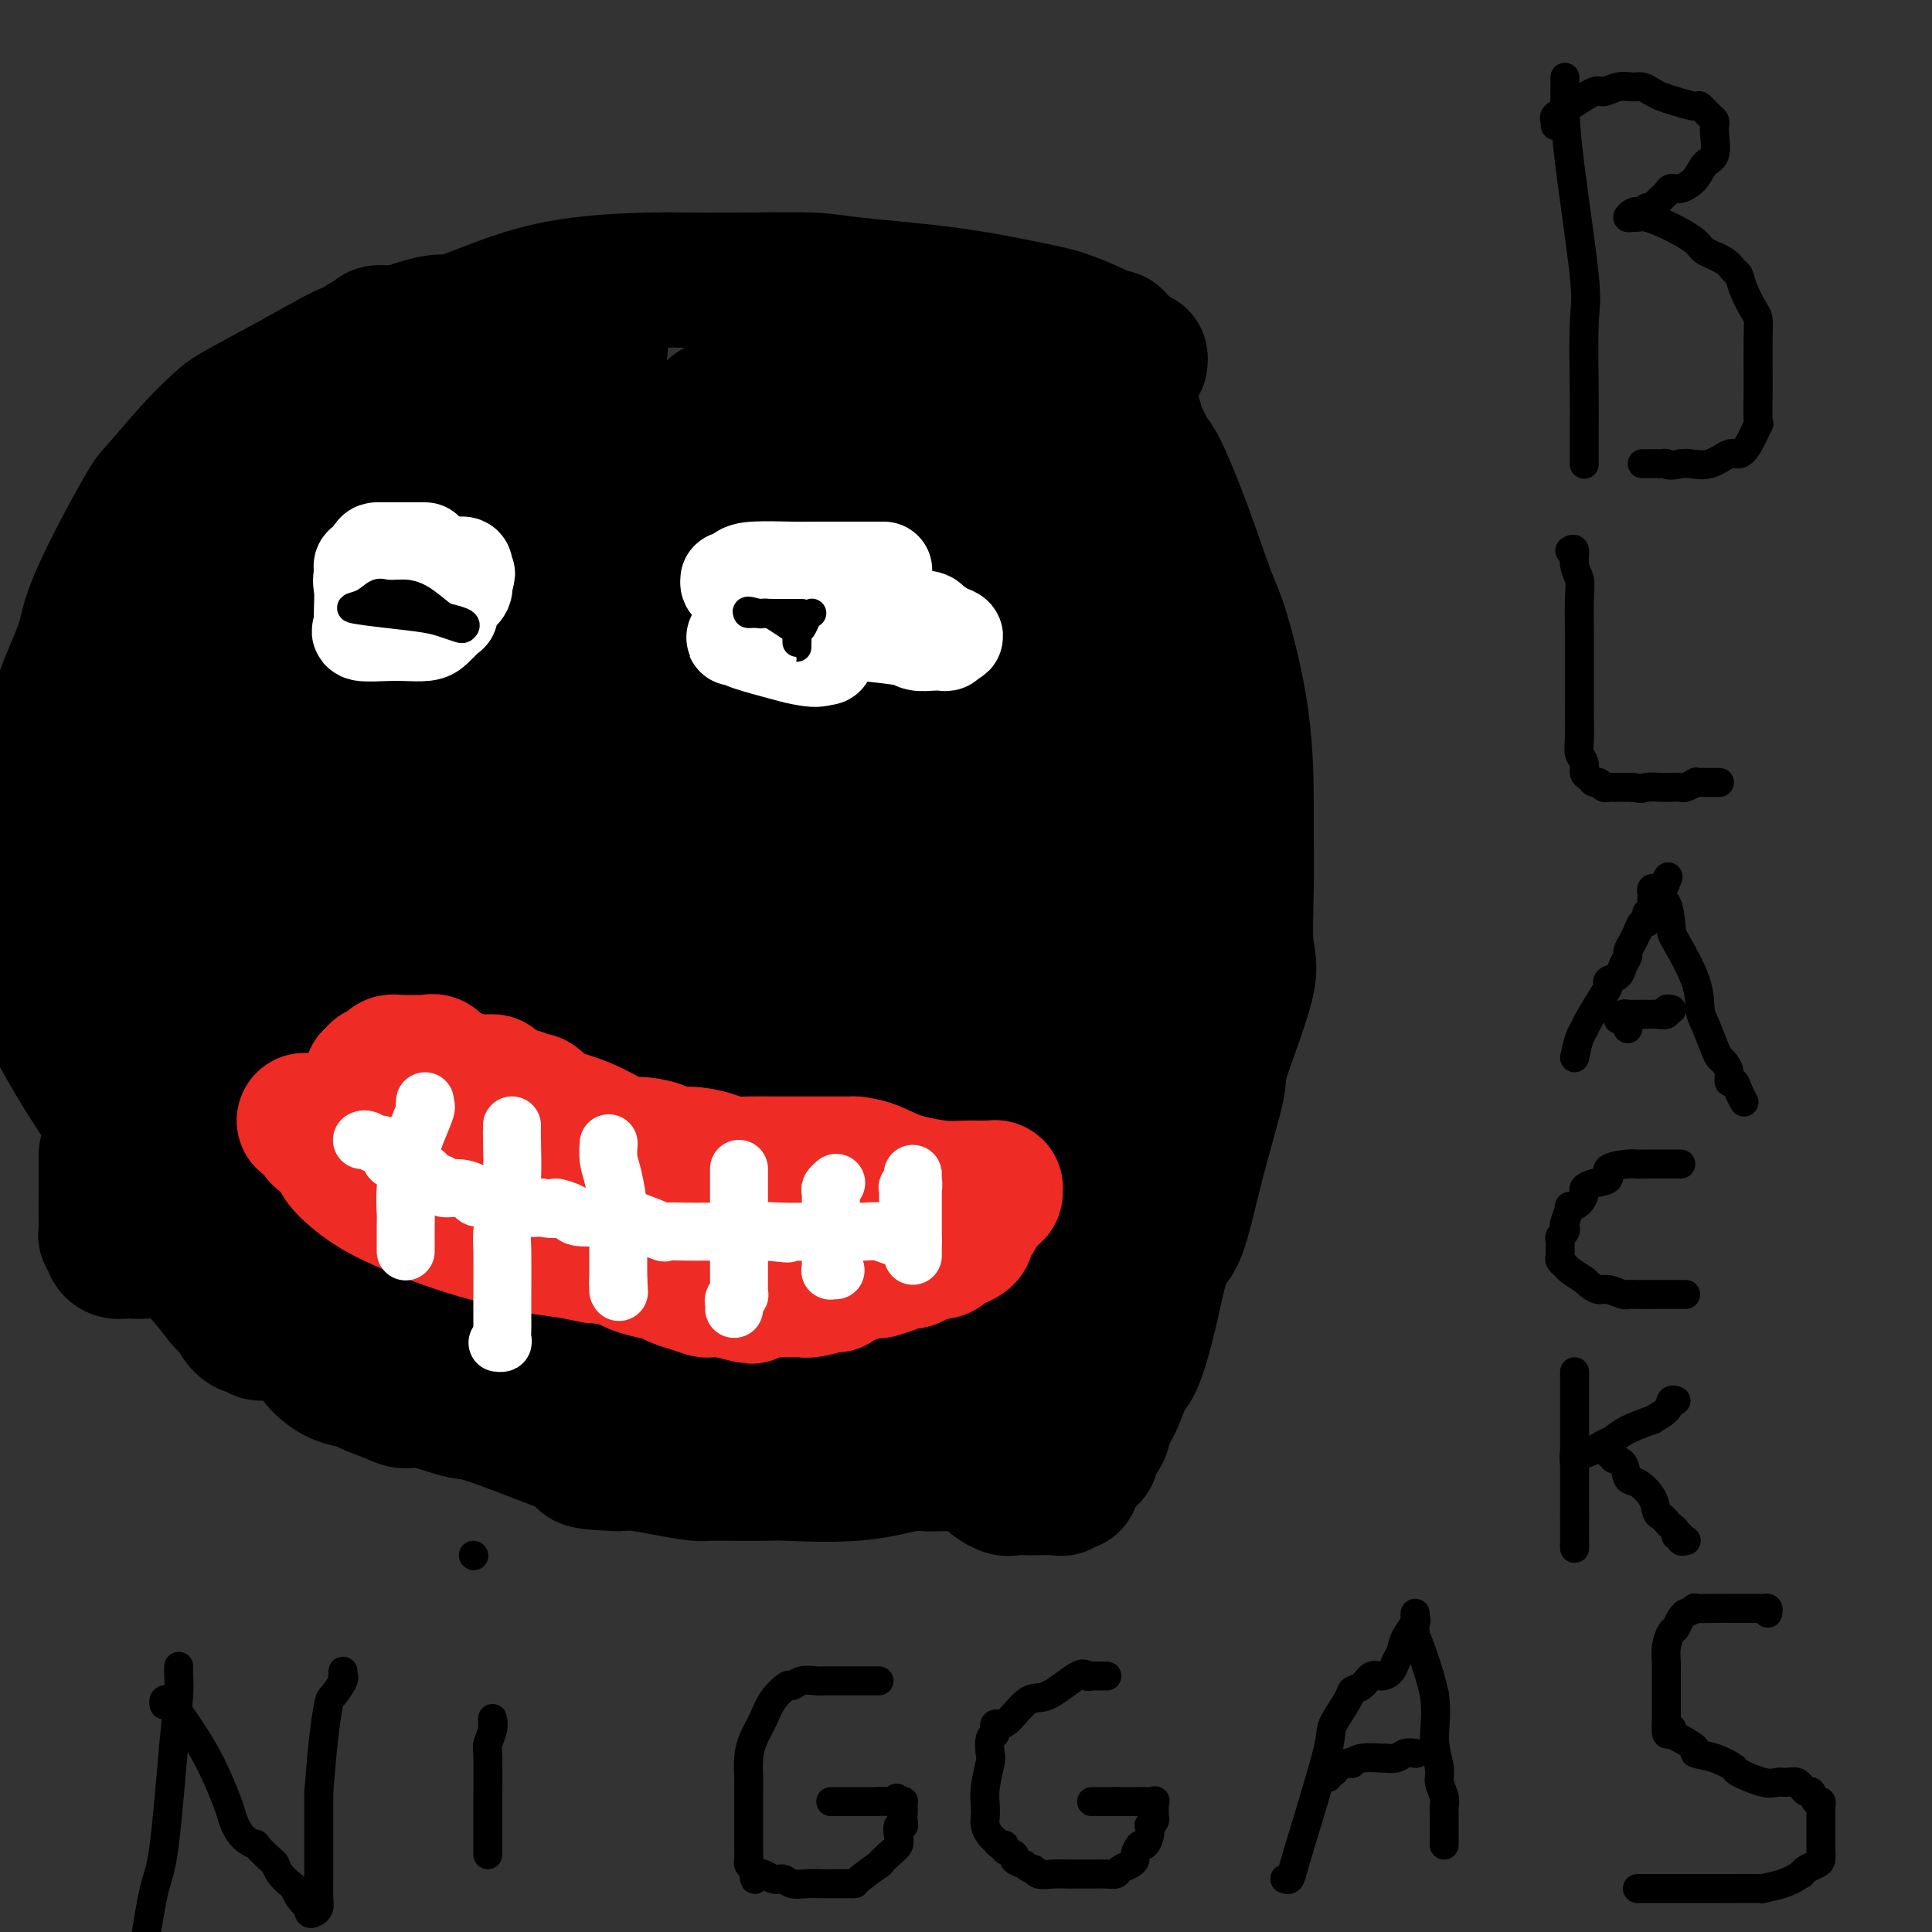 <svg viewBox='0 0 400 400' version='1.1' xmlns='http://www.w3.org/2000/svg' xmlns:xlink='http://www.w3.org/1999/xlink'><rect x="0" y="0" width="400" height="400" fill="#333333" stroke="none"/><g fill='none' stroke='#000000' stroke-width='28' stroke-linecap='round' stroke-linejoin='round'><path d='M236,75c0.059,-0.488 0.118,-0.975 0,-1c-0.118,-0.025 -0.413,0.414 -1,0c-0.587,-0.414 -1.465,-1.681 -2,-2c-0.535,-0.319 -0.725,0.311 -1,0c-0.275,-0.311 -0.634,-1.563 -1,-2c-0.366,-0.437 -0.740,-0.060 -1,0c-0.260,0.060 -0.407,-0.197 -2,-1c-1.593,-0.803 -4.631,-2.152 -7,-3c-2.369,-0.848 -4.070,-1.194 -8,-2c-3.930,-0.806 -10.090,-2.072 -17,-3c-6.910,-0.928 -14.572,-1.517 -19,-2c-4.428,-0.483 -5.623,-0.860 -9,-1c-3.377,-0.140 -8.936,-0.043 -14,0c-5.064,0.043 -9.634,0.032 -12,0c-2.366,-0.032 -2.528,-0.085 -7,0c-4.472,0.085 -13.254,0.309 -21,2c-7.746,1.691 -14.457,4.848 -18,6c-3.543,1.152 -3.919,0.297 -7,1c-3.081,0.703 -8.868,2.963 -12,4c-3.132,1.037 -3.608,0.849 -6,2c-2.392,1.151 -6.700,3.639 -11,6c-4.300,2.361 -8.591,4.593 -11,6c-2.409,1.407 -2.937,1.988 -4,3c-1.063,1.012 -2.663,2.454 -5,5c-2.337,2.546 -5.411,6.196 -7,8c-1.589,1.804 -1.692,1.762 -3,4c-1.308,2.238 -3.820,6.754 -6,11c-2.180,4.246 -4.028,8.221 -5,11c-0.972,2.779 -1.069,4.364 -2,7c-0.931,2.636 -2.694,6.325 -4,10c-1.306,3.675 -2.153,7.338 -3,11'/><path d='M10,155c-3.260,8.297 -1.411,4.040 -1,6c0.411,1.960 -0.618,10.138 -1,14c-0.382,3.862 -0.118,3.409 0,6c0.118,2.591 0.089,8.226 0,13c-0.089,4.774 -0.240,8.686 0,11c0.240,2.314 0.870,3.030 2,5c1.130,1.970 2.761,5.196 5,9c2.239,3.804 5.085,8.187 7,11c1.915,2.813 2.900,4.055 6,7c3.100,2.945 8.316,7.592 14,12c5.684,4.408 11.838,8.577 15,11c3.162,2.423 3.333,3.102 6,5c2.667,1.898 7.831,5.016 13,8c5.169,2.984 10.344,5.833 13,7c2.656,1.167 2.794,0.653 6,2c3.206,1.347 9.480,4.557 13,6c3.520,1.443 4.285,1.119 7,2c2.715,0.881 7.378,2.968 13,5c5.622,2.032 12.201,4.009 16,5c3.799,0.991 4.817,0.998 9,1c4.183,0.002 11.532,0.001 18,0c6.468,-0.001 12.053,-0.000 15,0c2.947,0.000 3.254,0.000 5,0c1.746,-0.000 4.932,-0.000 9,0c4.068,0.000 9.020,0.000 11,0c1.980,-0.000 0.990,-0.000 0,0'/><path d='M234,87c0.418,-0.083 0.837,-0.165 1,0c0.163,0.165 0.072,0.579 0,1c-0.072,0.421 -0.124,0.849 0,1c0.124,0.151 0.425,0.025 1,1c0.575,0.975 1.426,3.051 2,4c0.574,0.949 0.872,0.772 2,3c1.128,2.228 3.087,6.863 5,12c1.913,5.137 3.780,10.776 5,14c1.220,3.224 1.791,4.033 3,8c1.209,3.967 3.055,11.093 4,18c0.945,6.907 0.990,13.596 1,17c0.010,3.404 -0.016,3.522 0,6c0.016,2.478 0.074,7.315 0,12c-0.074,4.685 -0.280,9.217 0,12c0.280,2.783 1.047,3.818 0,8c-1.047,4.182 -3.908,11.511 -5,15c-1.092,3.489 -0.417,3.139 -1,6c-0.583,2.861 -2.425,8.935 -4,15c-1.575,6.065 -2.883,12.122 -4,15c-1.117,2.878 -2.042,2.576 -3,5c-0.958,2.424 -1.948,7.572 -3,12c-1.052,4.428 -2.164,8.135 -3,10c-0.836,1.865 -1.394,1.889 -2,3c-0.606,1.111 -1.258,3.310 -2,5c-0.742,1.690 -1.574,2.873 -2,4c-0.426,1.127 -0.447,2.200 -1,3c-0.553,0.800 -1.637,1.328 -2,2c-0.363,0.672 -0.005,1.489 0,2c0.005,0.511 -0.345,0.714 -1,1c-0.655,0.286 -1.616,0.653 -2,1c-0.384,0.347 -0.192,0.673 0,1'/><path d='M223,304c-1.960,4.022 -0.861,3.077 -1,3c-0.139,-0.077 -1.516,0.713 -2,1c-0.484,0.287 -0.073,0.072 -1,0c-0.927,-0.072 -3.190,0.001 -5,0c-1.810,-0.001 -3.168,-0.076 -4,0c-0.832,0.076 -1.140,0.304 -2,0c-0.860,-0.304 -2.272,-1.139 -3,-2c-0.728,-0.861 -0.772,-1.747 -1,-2c-0.228,-0.253 -0.638,0.128 -1,0c-0.362,-0.128 -0.674,-0.766 -1,-1c-0.326,-0.234 -0.664,-0.063 -1,0c-0.336,0.063 -0.668,0.017 -1,0c-0.332,-0.017 -0.663,-0.007 -1,0c-0.337,0.007 -0.678,0.009 -1,0c-0.322,-0.009 -0.623,-0.031 -2,0c-1.377,0.031 -3.829,0.113 -5,0c-1.171,-0.113 -1.060,-0.423 -3,0c-1.940,0.423 -5.929,1.577 -11,2c-5.071,0.423 -11.222,0.113 -14,0c-2.778,-0.113 -2.183,-0.031 -4,0c-1.817,0.031 -6.045,0.009 -8,0c-1.955,-0.009 -1.638,-0.005 -2,0c-0.362,0.005 -1.405,0.012 -2,0c-0.595,-0.012 -0.742,-0.042 -1,0c-0.258,0.042 -0.626,0.156 -2,0c-1.374,-0.156 -3.755,-0.580 -6,-1c-2.245,-0.420 -4.356,-0.834 -6,-1c-1.644,-0.166 -2.822,-0.083 -4,0'/><path d='M128,303c-11.872,-0.384 -5.551,-1.343 -4,-2c1.551,-0.657 -1.666,-1.011 -3,-1c-1.334,0.011 -0.783,0.388 -2,0c-1.217,-0.388 -4.202,-1.539 -8,-3c-3.798,-1.461 -8.408,-3.231 -11,-4c-2.592,-0.769 -3.167,-0.538 -5,-1c-1.833,-0.462 -4.923,-1.616 -7,-2c-2.077,-0.384 -3.142,0.001 -4,0c-0.858,-0.001 -1.509,-0.388 -3,-1c-1.491,-0.612 -3.823,-1.448 -5,-2c-1.177,-0.552 -1.197,-0.819 -2,-1c-0.803,-0.181 -2.387,-0.274 -4,-1c-1.613,-0.726 -3.256,-2.083 -4,-3c-0.744,-0.917 -0.591,-1.393 -1,-2c-0.409,-0.607 -1.381,-1.345 -2,-4c-0.619,-2.655 -0.887,-7.228 -1,-10c-0.113,-2.772 -0.072,-3.742 0,-7c0.072,-3.258 0.174,-8.804 0,-13c-0.174,-4.196 -0.625,-7.043 -1,-9c-0.375,-1.957 -0.673,-3.025 -1,-4c-0.327,-0.975 -0.684,-1.859 -1,-3c-0.316,-1.141 -0.592,-2.541 -1,-3c-0.408,-0.459 -0.949,0.021 -1,-3c-0.051,-3.021 0.389,-9.544 0,-13c-0.389,-3.456 -1.607,-3.846 0,-9c1.607,-5.154 6.038,-15.072 9,-25c2.962,-9.928 4.454,-19.865 5,-25c0.546,-5.135 0.146,-5.469 0,-7c-0.146,-1.531 -0.039,-4.258 0,-6c0.039,-1.742 0.011,-2.498 0,-3c-0.011,-0.502 -0.006,-0.751 0,-1'/><path d='M71,135c0.540,-6.678 -0.609,-2.374 -1,-2c-0.391,0.374 -0.024,-3.182 0,-5c0.024,-1.818 -0.295,-1.897 0,-4c0.295,-2.103 1.203,-6.229 2,-9c0.797,-2.771 1.483,-4.188 2,-5c0.517,-0.812 0.867,-1.019 1,-1c0.133,0.019 0.051,0.264 0,0c-0.051,-0.264 -0.070,-1.036 0,0c0.070,1.036 0.230,3.879 0,5c-0.230,1.121 -0.849,0.521 -4,5c-3.151,4.479 -8.832,14.036 -12,19c-3.168,4.964 -3.822,5.334 -6,9c-2.178,3.666 -5.879,10.629 -9,17c-3.121,6.371 -5.662,12.150 -7,15c-1.338,2.850 -1.473,2.769 -2,5c-0.527,2.231 -1.448,6.772 -2,10c-0.552,3.228 -0.737,5.143 -1,6c-0.263,0.857 -0.606,0.657 -1,2c-0.394,1.343 -0.839,4.229 -1,6c-0.161,1.771 -0.036,2.425 0,4c0.036,1.575 -0.015,4.069 0,7c0.015,2.931 0.097,6.300 0,8c-0.097,1.700 -0.374,1.732 0,3c0.374,1.268 1.399,3.770 2,5c0.601,1.230 0.777,1.186 1,1c0.223,-0.186 0.493,-0.514 1,0c0.507,0.514 1.252,1.869 4,-1c2.748,-2.869 7.499,-9.963 11,-16c3.501,-6.037 5.750,-11.019 8,-16'/><path d='M57,203c4.052,-9.104 4.684,-15.866 4,-23c-0.684,-7.134 -2.682,-14.642 -4,-19c-1.318,-4.358 -1.956,-5.567 -4,-8c-2.044,-2.433 -5.494,-6.090 -7,-8c-1.506,-1.910 -1.070,-2.071 -2,-3c-0.930,-0.929 -3.228,-2.624 -4,-4c-0.772,-1.376 -0.017,-2.431 0,-3c0.017,-0.569 -0.702,-0.652 -1,-1c-0.298,-0.348 -0.175,-0.961 0,-2c0.175,-1.039 0.403,-2.504 0,-3c-0.403,-0.496 -1.438,-0.023 0,-2c1.438,-1.977 5.348,-6.404 9,-11c3.652,-4.596 7.045,-9.361 9,-12c1.955,-2.639 2.470,-3.152 3,-4c0.530,-0.848 1.074,-2.031 2,-3c0.926,-0.969 2.234,-1.723 3,-2c0.766,-0.277 0.990,-0.075 1,0c0.010,0.075 -0.193,0.025 0,0c0.193,-0.025 0.782,-0.023 1,1c0.218,1.023 0.066,3.068 0,5c-0.066,1.932 -0.047,3.753 0,5c0.047,1.247 0.123,1.921 -1,5c-1.123,3.079 -3.444,8.562 -7,14c-3.556,5.438 -8.345,10.832 -11,14c-2.655,3.168 -3.176,4.109 -6,8c-2.824,3.891 -7.953,10.733 -11,15c-3.047,4.267 -4.013,5.958 -5,7c-0.987,1.042 -1.997,1.434 -3,3c-1.003,1.566 -2.001,4.304 -3,6c-0.999,1.696 -2.000,2.348 -3,3'/><path d='M17,181c-6.624,8.835 -2.183,2.923 -1,2c1.183,-0.923 -0.891,3.143 -2,5c-1.109,1.857 -1.253,1.506 -1,1c0.253,-0.506 0.901,-1.167 0,1c-0.901,2.167 -3.352,7.162 2,-1c5.352,-8.162 18.508,-29.482 26,-42c7.492,-12.518 9.320,-16.232 14,-24c4.680,-7.768 12.213,-19.588 16,-26c3.787,-6.412 3.829,-7.416 4,-8c0.171,-0.584 0.471,-0.747 1,-1c0.529,-0.253 1.289,-0.596 2,-1c0.711,-0.404 1.375,-0.870 2,-1c0.625,-0.130 1.210,0.075 4,-1c2.790,-1.075 7.784,-3.430 11,-5c3.216,-1.570 4.655,-2.354 8,-4c3.345,-1.646 8.595,-4.152 12,-6c3.405,-1.848 4.964,-3.037 6,-4c1.036,-0.963 1.548,-1.699 2,-2c0.452,-0.301 0.842,-0.167 1,0c0.158,0.167 0.083,0.365 0,1c-0.083,0.635 -0.173,1.705 0,3c0.173,1.295 0.608,2.813 0,6c-0.608,3.187 -2.260,8.042 -4,13c-1.740,4.958 -3.570,10.020 -5,13c-1.430,2.980 -2.462,3.879 -4,9c-1.538,5.121 -3.582,14.463 -5,20c-1.418,5.537 -2.209,7.268 -3,9'/><path d='M103,138c-3.613,12.167 -2.145,10.583 -2,12c0.145,1.417 -1.033,5.834 -2,8c-0.967,2.166 -1.722,2.082 -2,3c-0.278,0.918 -0.080,2.837 -1,5c-0.920,2.163 -2.959,4.569 0,1c2.959,-3.569 10.917,-13.114 17,-21c6.083,-7.886 10.290,-14.114 18,-23c7.710,-8.886 18.924,-20.431 26,-27c7.076,-6.569 10.014,-8.163 11,-9c0.986,-0.837 0.021,-0.918 0,-1c-0.021,-0.082 0.903,-0.167 1,0c0.097,0.167 -0.633,0.585 -1,1c-0.367,0.415 -0.373,0.828 -4,5c-3.627,4.172 -10.876,12.104 -18,20c-7.124,7.896 -14.123,15.757 -18,20c-3.877,4.243 -4.632,4.867 -7,8c-2.368,3.133 -6.351,8.776 -10,13c-3.649,4.224 -6.966,7.031 -9,9c-2.034,1.969 -2.785,3.101 -5,5c-2.215,1.899 -5.893,4.564 -10,6c-4.107,1.436 -8.643,1.643 -11,2c-2.357,0.357 -2.534,0.864 -5,-1c-2.466,-1.864 -7.222,-6.099 -10,-9c-2.778,-2.901 -3.580,-4.468 -4,-13c-0.420,-8.532 -0.459,-24.028 2,-37c2.459,-12.972 7.417,-23.421 10,-29c2.583,-5.579 2.792,-6.290 3,-7'/><path d='M72,79c2.588,-7.316 2.558,-7.607 3,-8c0.442,-0.393 1.356,-0.890 2,-1c0.644,-0.110 1.018,0.166 1,0c-0.018,-0.166 -0.426,-0.775 0,-1c0.426,-0.225 1.688,-0.067 2,0c0.312,0.067 -0.326,0.042 0,0c0.326,-0.042 1.617,-0.101 4,3c2.383,3.101 5.859,9.362 8,13c2.141,3.638 2.947,4.654 5,10c2.053,5.346 5.352,15.023 7,20c1.648,4.977 1.645,5.253 2,9c0.355,3.747 1.068,10.965 1,16c-0.068,5.035 -0.919,7.885 -1,9c-0.081,1.115 0.606,0.493 0,1c-0.606,0.507 -2.505,2.142 -6,3c-3.495,0.858 -8.585,0.937 -11,1c-2.415,0.063 -2.154,0.108 -3,0c-0.846,-0.108 -2.800,-0.370 -4,-1c-1.200,-0.630 -1.647,-1.627 -2,-2c-0.353,-0.373 -0.614,-0.123 -1,-1c-0.386,-0.877 -0.898,-2.880 -1,-5c-0.102,-2.120 0.205,-4.355 0,-6c-0.205,-1.645 -0.923,-2.699 0,-7c0.923,-4.301 3.486,-11.850 5,-16c1.514,-4.150 1.977,-4.902 3,-7c1.023,-2.098 2.606,-5.542 4,-7c1.394,-1.458 2.600,-0.929 3,-1c0.400,-0.071 -0.006,-0.741 0,-1c0.006,-0.259 0.425,-0.108 1,0c0.575,0.108 1.307,0.174 2,1c0.693,0.826 1.346,2.413 2,4'/><path d='M98,105c1.171,2.012 3.098,5.042 4,10c0.902,4.958 0.777,11.843 1,16c0.223,4.157 0.792,5.585 1,9c0.208,3.415 0.053,8.816 0,13c-0.053,4.184 -0.004,7.150 0,9c0.004,1.850 -0.038,2.583 0,5c0.038,2.417 0.156,6.518 0,9c-0.156,2.482 -0.586,3.346 -1,6c-0.414,2.654 -0.810,7.096 -2,11c-1.190,3.904 -3.172,7.268 -4,9c-0.828,1.732 -0.500,1.833 -1,4c-0.500,2.167 -1.826,6.400 -3,9c-1.174,2.600 -2.195,3.567 -3,4c-0.805,0.433 -1.393,0.332 -2,1c-0.607,0.668 -1.235,2.106 -2,3c-0.765,0.894 -1.669,1.246 -2,1c-0.331,-0.246 -0.089,-1.090 0,-1c0.089,0.090 0.025,1.113 0,2c-0.025,0.887 -0.009,1.638 0,2c0.009,0.362 0.013,0.334 0,1c-0.013,0.666 -0.042,2.025 0,3c0.042,0.975 0.155,1.564 0,2c-0.155,0.436 -0.577,0.718 -1,1'/><path d='M83,234c-1.475,1.877 -4.663,2.069 -7,1c-2.337,-1.069 -3.822,-3.401 -5,-6c-1.178,-2.599 -2.049,-5.466 -2,-17c0.049,-11.534 1.017,-31.735 2,-41c0.983,-9.265 1.980,-7.594 3,-9c1.020,-1.406 2.063,-5.889 3,-8c0.937,-2.111 1.767,-1.850 2,-2c0.233,-0.150 -0.130,-0.710 0,-1c0.130,-0.290 0.754,-0.309 1,0c0.246,0.309 0.115,0.945 0,1c-0.115,0.055 -0.213,-0.470 0,1c0.213,1.470 0.736,4.935 1,7c0.264,2.065 0.270,2.729 1,7c0.730,4.271 2.186,12.150 3,20c0.814,7.850 0.988,15.671 1,20c0.012,4.329 -0.137,5.165 0,9c0.137,3.835 0.558,10.669 1,16c0.442,5.331 0.903,9.161 1,11c0.097,1.839 -0.170,1.689 0,3c0.170,1.311 0.776,4.084 1,6c0.224,1.916 0.064,2.976 0,3c-0.064,0.024 -0.032,-0.988 0,-2'/><path d='M89,253c0.484,10.032 -0.307,2.114 -1,-1c-0.693,-3.114 -1.288,-1.422 -2,-1c-0.712,0.422 -1.541,-0.425 -2,-1c-0.459,-0.575 -0.549,-0.878 -1,-1c-0.451,-0.122 -1.262,-0.061 -2,0c-0.738,0.061 -1.402,0.124 -2,0c-0.598,-0.124 -1.131,-0.436 -3,0c-1.869,0.436 -5.074,1.619 -11,3c-5.926,1.381 -14.575,2.958 -19,4c-4.425,1.042 -4.628,1.548 -7,2c-2.372,0.452 -6.913,0.850 -9,1c-2.087,0.150 -1.721,0.051 -2,0c-0.279,-0.051 -1.203,-0.055 -2,0c-0.797,0.055 -1.467,0.169 -2,0c-0.533,-0.169 -0.927,-0.621 -1,-1c-0.073,-0.379 0.177,-0.683 0,-1c-0.177,-0.317 -0.779,-0.645 -1,-1c-0.221,-0.355 -0.059,-0.736 0,-1c0.059,-0.264 0.016,-0.409 0,-2c-0.016,-1.591 -0.004,-4.627 0,-6c0.004,-1.373 0.001,-1.083 0,-2c-0.001,-0.917 -0.000,-3.039 0,-4c0.000,-0.961 0.000,-0.759 0,-1c-0.000,-0.241 -0.000,-0.926 0,-1c0.000,-0.074 0.000,0.463 0,1'/><path d='M22,240c0.996,-1.209 3.486,3.269 4,5c0.514,1.731 -0.949,0.716 0,2c0.949,1.284 4.309,4.867 6,7c1.691,2.133 1.713,2.816 3,4c1.287,1.184 3.840,2.867 6,5c2.160,2.133 3.927,4.714 5,6c1.073,1.286 1.451,1.277 2,2c0.549,0.723 1.270,2.177 2,3c0.730,0.823 1.469,1.013 2,1c0.531,-0.013 0.854,-0.230 1,0c0.146,0.230 0.114,0.905 1,1c0.886,0.095 2.691,-0.391 6,0c3.309,0.391 8.123,1.660 11,2c2.877,0.340 3.819,-0.249 7,0c3.181,0.249 8.603,1.335 13,2c4.397,0.665 7.771,0.910 10,1c2.229,0.090 3.312,0.024 5,0c1.688,-0.024 3.979,-0.006 6,0c2.021,0.006 3.772,0.002 5,0c1.228,-0.002 1.933,-0.000 3,0c1.067,0.000 2.495,0.000 4,0c1.505,-0.000 3.086,-0.000 4,0c0.914,0.000 1.162,0.000 2,0c0.838,-0.000 2.266,-0.000 3,0c0.734,0.000 0.775,0.000 1,0c0.225,-0.000 0.636,-0.000 1,0c0.364,0.000 0.682,0.000 1,0'/><path d='M136,281c5.674,-0.308 2.357,-1.076 1,-2c-1.357,-0.924 -0.756,-2.002 0,-3c0.756,-0.998 1.666,-1.917 2,-3c0.334,-1.083 0.092,-2.332 0,-3c-0.092,-0.668 -0.034,-0.756 0,-1c0.034,-0.244 0.044,-0.643 0,-1c-0.044,-0.357 -0.144,-0.673 0,-1c0.144,-0.327 0.530,-0.665 0,-1c-0.530,-0.335 -1.975,-0.667 -3,-1c-1.025,-0.333 -1.628,-0.667 -4,-1c-2.372,-0.333 -6.511,-0.663 -11,-1c-4.489,-0.337 -9.326,-0.679 -12,-1c-2.674,-0.321 -3.183,-0.621 -5,-1c-1.817,-0.379 -4.942,-0.837 -7,-1c-2.058,-0.163 -3.050,-0.033 -4,0c-0.950,0.033 -1.859,-0.032 -3,0c-1.141,0.032 -2.513,0.163 -4,0c-1.487,-0.163 -3.089,-0.618 -4,-1c-0.911,-0.382 -1.131,-0.690 -2,-1c-0.869,-0.310 -2.385,-0.621 -3,-1c-0.615,-0.379 -0.327,-0.827 0,-1c0.327,-0.173 0.694,-0.073 1,0c0.306,0.073 0.549,0.117 2,0c1.451,-0.117 4.108,-0.397 6,0c1.892,0.397 3.018,1.471 7,3c3.982,1.529 10.820,3.513 18,6c7.180,2.487 14.702,5.477 19,7c4.298,1.523 5.371,1.578 9,2c3.629,0.422 9.815,1.211 16,2'/><path d='M155,276c6.477,0.619 10.168,0.166 12,0c1.832,-0.166 1.803,-0.045 3,0c1.197,0.045 3.618,0.013 5,0c1.382,-0.013 1.726,-0.007 2,0c0.274,0.007 0.480,0.016 1,0c0.520,-0.016 1.355,-0.056 2,0c0.645,0.056 1.100,0.207 2,0c0.900,-0.207 2.244,-0.772 3,-1c0.756,-0.228 0.922,-0.117 2,0c1.078,0.117 3.066,0.242 5,0c1.934,-0.242 3.813,-0.850 5,-1c1.187,-0.150 1.681,0.157 2,0c0.319,-0.157 0.464,-0.777 1,-1c0.536,-0.223 1.463,-0.050 2,0c0.537,0.050 0.683,-0.025 1,0c0.317,0.025 0.805,0.150 1,0c0.195,-0.150 0.098,-0.575 0,-1'/><path d='M204,272c7.580,-0.565 2.031,0.021 0,0c-2.031,-0.021 -0.544,-0.650 0,-1c0.544,-0.350 0.146,-0.422 0,-1c-0.146,-0.578 -0.039,-1.661 0,-2c0.039,-0.339 0.010,0.068 0,0c-0.010,-0.068 -0.003,-0.609 0,-1c0.003,-0.391 0.001,-0.631 0,-1c-0.001,-0.369 -0.000,-0.869 0,-1c0.000,-0.131 -0.000,0.105 0,0c0.000,-0.105 0.000,-0.550 0,-1c-0.000,-0.450 -0.002,-0.905 0,-1c0.002,-0.095 0.007,0.171 0,0c-0.007,-0.171 -0.027,-0.778 0,-1c0.027,-0.222 0.100,-0.060 -1,0c-1.100,0.060 -3.372,0.016 -6,0c-2.628,-0.016 -5.612,-0.005 -7,0c-1.388,0.005 -1.182,0.005 -6,0c-4.818,-0.005 -14.661,-0.017 -20,0c-5.339,0.017 -6.173,0.061 -11,0c-4.827,-0.061 -13.648,-0.226 -20,0c-6.352,0.226 -10.235,0.843 -12,1c-1.765,0.157 -1.412,-0.145 -2,0c-0.588,0.145 -2.116,0.736 -3,1c-0.884,0.264 -1.124,0.202 -1,0c0.124,-0.202 0.613,-0.543 1,-1c0.387,-0.457 0.671,-1.030 2,-4c1.329,-2.970 3.704,-8.338 6,-13c2.296,-4.662 4.513,-8.618 6,-11c1.487,-2.382 2.243,-3.191 3,-4'/><path d='M133,231c3.258,-6.455 2.902,-6.094 4,-7c1.098,-0.906 3.649,-3.080 5,-4c1.351,-0.920 1.504,-0.587 3,-1c1.496,-0.413 4.337,-1.574 6,-2c1.663,-0.426 2.149,-0.119 3,0c0.851,0.119 2.069,0.049 3,0c0.931,-0.049 1.576,-0.076 2,0c0.424,0.076 0.628,0.254 1,0c0.372,-0.254 0.913,-0.940 -1,0c-1.913,0.940 -6.279,3.506 -15,6c-8.721,2.494 -21.797,4.917 -29,6c-7.203,1.083 -8.534,0.827 -13,1c-4.466,0.173 -12.066,0.777 -16,1c-3.934,0.223 -4.201,0.067 -5,0c-0.799,-0.067 -2.129,-0.045 -3,0c-0.871,0.045 -1.283,0.111 -1,0c0.283,-0.111 1.260,-0.401 2,0c0.740,0.401 1.242,1.491 2,2c0.758,0.509 1.771,0.437 3,1c1.229,0.563 2.673,1.761 4,3c1.327,1.239 2.537,2.518 4,4c1.463,1.482 3.179,3.168 4,4c0.821,0.832 0.746,0.811 1,1c0.254,0.189 0.838,0.589 1,1c0.162,0.411 -0.096,0.832 0,1c0.096,0.168 0.548,0.084 1,0'/><path d='M99,248c3.294,1.383 1.028,-3.661 0,-7c-1.028,-3.339 -0.818,-4.975 0,-13c0.818,-8.025 2.245,-22.439 3,-32c0.755,-9.561 0.840,-14.270 1,-17c0.160,-2.730 0.397,-3.480 1,-5c0.603,-1.520 1.574,-3.810 2,-6c0.426,-2.190 0.309,-4.280 0,-5c-0.309,-0.720 -0.808,-0.070 0,-1c0.808,-0.930 2.925,-3.442 4,-5c1.075,-1.558 1.107,-2.163 3,-5c1.893,-2.837 5.645,-7.906 9,-12c3.355,-4.094 6.313,-7.215 8,-9c1.687,-1.785 2.104,-2.235 3,-4c0.896,-1.765 2.272,-4.844 3,-7c0.728,-2.156 0.808,-3.389 1,-4c0.192,-0.611 0.495,-0.601 1,-2c0.505,-1.399 1.211,-4.207 2,-6c0.789,-1.793 1.660,-2.570 2,-3c0.340,-0.430 0.148,-0.514 0,-1c-0.148,-0.486 -0.252,-1.375 0,-2c0.252,-0.625 0.860,-0.985 1,-1c0.140,-0.015 -0.186,0.315 0,0c0.186,-0.315 0.886,-1.274 1,-2c0.114,-0.726 -0.359,-1.219 0,-2c0.359,-0.781 1.550,-1.848 2,-3c0.450,-1.152 0.160,-2.387 0,-3c-0.160,-0.613 -0.188,-0.604 0,-1c0.188,-0.396 0.594,-1.198 1,-2'/><path d='M147,88c2.102,-6.255 0.356,-2.392 0,-1c-0.356,1.392 0.678,0.314 1,0c0.322,-0.314 -0.070,0.137 0,0c0.070,-0.137 0.600,-0.860 1,-1c0.400,-0.140 0.669,0.303 1,0c0.331,-0.303 0.722,-1.353 1,-2c0.278,-0.647 0.442,-0.891 1,-1c0.558,-0.109 1.509,-0.082 2,0c0.491,0.082 0.523,0.218 1,0c0.477,-0.218 1.399,-0.790 2,-1c0.601,-0.210 0.882,-0.056 2,0c1.118,0.056 3.073,0.015 5,0c1.927,-0.015 3.824,-0.004 5,0c1.176,0.004 1.629,0.001 3,0c1.371,-0.001 3.659,0.000 5,0c1.341,-0.000 1.734,-0.001 2,0c0.266,0.001 0.404,0.004 1,0c0.596,-0.004 1.651,-0.016 2,0c0.349,0.016 -0.007,0.061 0,0c0.007,-0.061 0.377,-0.227 1,0c0.623,0.227 1.500,0.848 2,1c0.500,0.152 0.623,-0.167 1,0c0.377,0.167 1.008,0.818 2,1c0.992,0.182 2.344,-0.105 3,0c0.656,0.105 0.616,0.601 1,1c0.384,0.399 1.192,0.699 2,1'/><path d='M194,86c1.956,0.845 1.346,0.958 1,1c-0.346,0.042 -0.427,0.012 -1,0c-0.573,-0.012 -1.637,-0.007 -2,0c-0.363,0.007 -0.027,0.016 -2,0c-1.973,-0.016 -6.257,-0.056 -9,0c-2.743,0.056 -3.946,0.208 -8,0c-4.054,-0.208 -10.959,-0.778 -18,0c-7.041,0.778 -14.216,2.902 -18,4c-3.784,1.098 -4.176,1.170 -6,2c-1.824,0.830 -5.081,2.419 -7,3c-1.919,0.581 -2.500,0.153 -3,0c-0.500,-0.153 -0.920,-0.031 -1,0c-0.080,0.031 0.179,-0.030 0,0c-0.179,0.030 -0.795,0.152 -1,0c-0.205,-0.152 0.000,-0.577 0,-1c-0.000,-0.423 -0.206,-0.845 0,-1c0.206,-0.155 0.825,-0.042 1,0c0.175,0.042 -0.093,0.012 3,0c3.093,-0.012 9.546,-0.006 16,0'/><path d='M139,94c6.653,-0.000 13.286,-0.000 17,0c3.714,0.000 4.511,0.000 8,0c3.489,-0.000 9.671,-0.001 13,0c3.329,0.001 3.807,0.003 5,0c1.193,-0.003 3.103,-0.011 4,0c0.897,0.011 0.782,0.040 1,0c0.218,-0.040 0.768,-0.147 1,0c0.232,0.147 0.146,0.550 0,1c-0.146,0.450 -0.354,0.946 0,1c0.354,0.054 1.268,-0.336 2,0c0.732,0.336 1.281,1.396 2,2c0.719,0.604 1.607,0.750 3,1c1.393,0.250 3.291,0.602 5,1c1.709,0.398 3.229,0.842 4,1c0.771,0.158 0.794,0.030 1,0c0.206,-0.030 0.595,0.037 1,0c0.405,-0.037 0.827,-0.180 1,0c0.173,0.180 0.099,0.683 0,1c-0.099,0.317 -0.223,0.449 0,1c0.223,0.551 0.792,1.521 1,2c0.208,0.479 0.056,0.469 0,1c-0.056,0.531 -0.015,1.605 0,2c0.015,0.395 0.004,0.113 0,1c-0.004,0.887 -0.002,2.944 0,5'/><path d='M208,114c0.323,2.398 0.629,1.892 0,4c-0.629,2.108 -2.193,6.830 -4,14c-1.807,7.170 -3.857,16.788 -5,22c-1.143,5.212 -1.378,6.018 -2,10c-0.622,3.982 -1.631,11.140 -2,17c-0.369,5.860 -0.099,10.421 0,13c0.099,2.579 0.027,3.177 0,7c-0.027,3.823 -0.007,10.872 0,17c0.007,6.128 0.002,11.335 0,14c-0.002,2.665 -0.002,2.786 0,5c0.002,2.214 0.004,6.519 0,9c-0.004,2.481 -0.015,3.138 0,4c0.015,0.862 0.057,1.929 0,3c-0.057,1.071 -0.211,2.146 0,3c0.211,0.854 0.789,1.485 1,2c0.211,0.515 0.057,0.912 0,2c-0.057,1.088 -0.017,2.865 0,4c0.017,1.135 0.011,1.628 0,2c-0.011,0.372 -0.027,0.625 0,1c0.027,0.375 0.097,0.874 0,1c-0.097,0.126 -0.362,-0.121 0,0c0.362,0.121 1.351,0.610 2,0c0.649,-0.610 0.960,-2.320 2,-4c1.040,-1.680 2.810,-3.329 4,-4c1.190,-0.671 1.799,-0.362 3,-1c1.201,-0.638 2.992,-2.223 4,-3c1.008,-0.777 1.233,-0.748 2,-1c0.767,-0.252 2.076,-0.786 3,-1c0.924,-0.214 1.462,-0.107 2,0'/><path d='M218,254c3.525,-2.010 1.337,-0.536 1,0c-0.337,0.536 1.176,0.132 2,0c0.824,-0.132 0.958,0.006 1,0c0.042,-0.006 -0.006,-0.158 0,0c0.006,0.158 0.068,0.626 0,1c-0.068,0.374 -0.267,0.654 0,1c0.267,0.346 1.000,0.756 0,2c-1.000,1.244 -3.732,3.321 -5,4c-1.268,0.679 -1.072,-0.040 -1,0c0.072,0.040 0.019,0.841 0,1c-0.019,0.159 -0.005,-0.322 0,0c0.005,0.322 0.001,1.448 0,2c-0.001,0.552 -0.000,0.529 0,1c0.000,0.471 0.000,1.436 0,2c-0.000,0.564 -0.000,0.729 0,1c0.000,0.271 0.000,0.649 0,1c-0.000,0.351 -0.000,0.676 0,1'/><path d='M216,271c-0.172,1.571 -0.102,0.999 0,1c0.102,0.001 0.238,0.574 0,1c-0.238,0.426 -0.848,0.704 -1,1c-0.152,0.296 0.155,0.611 0,1c-0.155,0.389 -0.774,0.853 -1,1c-0.226,0.147 -0.061,-0.024 0,0c0.061,0.024 0.019,0.243 0,1c-0.019,0.757 -0.016,2.050 0,1c0.016,-1.050 0.043,-4.444 0,-6c-0.043,-1.556 -0.156,-1.273 0,-4c0.156,-2.727 0.580,-8.465 1,-13c0.420,-4.535 0.834,-7.867 1,-10c0.166,-2.133 0.083,-3.066 0,-4'/><path d='M216,241c0.491,-6.905 0.720,-6.167 1,-8c0.280,-1.833 0.611,-6.237 1,-8c0.389,-1.763 0.836,-0.886 1,-2c0.164,-1.114 0.044,-4.221 0,-6c-0.044,-1.779 -0.012,-2.232 0,-3c0.012,-0.768 0.003,-1.852 0,-3c-0.003,-1.148 -0.001,-2.361 0,-3c0.001,-0.639 -0.001,-0.703 0,-1c0.001,-0.297 0.004,-0.825 0,-1c-0.004,-0.175 -0.015,0.005 0,0c0.015,-0.005 0.057,-0.195 0,-1c-0.057,-0.805 -0.212,-2.226 0,-3c0.212,-0.774 0.789,-0.902 1,-2c0.211,-1.098 0.054,-3.166 0,-7c-0.054,-3.834 -0.004,-9.434 0,-12c0.004,-2.566 -0.037,-2.099 0,-4c0.037,-1.901 0.154,-6.172 0,-8c-0.154,-1.828 -0.577,-1.213 -1,-2c-0.423,-0.787 -0.845,-2.974 -1,-4c-0.155,-1.026 -0.041,-0.889 0,-1c0.041,-0.111 0.011,-0.468 0,-1c-0.011,-0.532 -0.003,-1.237 0,-2c0.003,-0.763 0.001,-1.585 0,-2c-0.001,-0.415 -0.000,-0.425 0,-1c0.000,-0.575 0.000,-1.716 0,-3c-0.000,-1.284 -0.000,-2.711 0,-4c0.000,-1.289 0.000,-2.438 0,-4c-0.000,-1.562 -0.000,-3.536 0,-5c0.000,-1.464 0.000,-2.418 0,-3c-0.000,-0.582 -0.000,-0.791 0,-1'/><path d='M218,136c-0.249,-9.158 0.130,-3.553 0,-2c-0.130,1.553 -0.767,-0.945 -1,-2c-0.233,-1.055 -0.063,-0.667 0,-1c0.063,-0.333 0.017,-1.389 0,-2c-0.017,-0.611 -0.005,-0.779 0,-1c0.005,-0.221 0.002,-0.494 0,-1c-0.002,-0.506 -0.002,-1.244 0,-2c0.002,-0.756 0.007,-1.528 0,-2c-0.007,-0.472 -0.026,-0.642 0,-1c0.026,-0.358 0.098,-0.904 0,-4c-0.098,-3.096 -0.366,-8.740 -1,-13c-0.634,-4.260 -1.634,-7.134 -2,-9c-0.366,-1.866 -0.098,-2.725 0,-4c0.098,-1.275 0.026,-2.968 0,-4c-0.026,-1.032 -0.007,-1.404 0,-2c0.007,-0.596 0.002,-1.418 0,-2c-0.002,-0.582 -0.001,-0.926 0,-1c0.001,-0.074 0.000,0.122 0,0c-0.000,-0.122 -0.000,-0.561 0,-1'/><path d='M214,82c-0.491,-8.143 0.280,-1.500 1,1c0.720,2.500 1.387,0.857 2,2c0.613,1.143 1.171,5.071 2,7c0.829,1.929 1.927,1.859 3,4c1.073,2.141 2.119,6.492 3,9c0.881,2.508 1.595,3.174 2,4c0.405,0.826 0.501,1.813 1,3c0.499,1.187 1.402,2.575 2,4c0.598,1.425 0.892,2.888 1,4c0.108,1.112 0.029,1.872 0,3c-0.029,1.128 -0.008,2.624 0,4c0.008,1.376 0.001,2.631 0,3c-0.001,0.369 0.002,-0.150 0,1c-0.002,1.150 -0.011,3.968 0,5c0.011,1.032 0.041,0.279 0,1c-0.041,0.721 -0.152,2.917 0,5c0.152,2.083 0.566,4.052 1,5c0.434,0.948 0.887,0.876 1,2c0.113,1.124 -0.114,3.446 0,6c0.114,2.554 0.569,5.342 1,7c0.431,1.658 0.837,2.188 1,4c0.163,1.812 0.081,4.906 0,8'/><path d='M235,174c0.724,9.399 0.533,5.896 1,6c0.467,0.104 1.590,3.814 2,6c0.410,2.186 0.106,2.847 0,3c-0.106,0.153 -0.014,-0.203 0,0c0.014,0.203 -0.049,0.965 0,3c0.049,2.035 0.210,5.343 0,9c-0.210,3.657 -0.792,7.663 -1,10c-0.208,2.337 -0.041,3.006 0,6c0.041,2.994 -0.045,8.312 0,11c0.045,2.688 0.222,2.744 0,4c-0.222,1.256 -0.843,3.711 -1,5c-0.157,1.289 0.151,1.411 0,2c-0.151,0.589 -0.762,1.644 -1,2c-0.238,0.356 -0.105,0.013 0,1c0.105,0.987 0.182,3.304 0,4c-0.182,0.696 -0.623,-0.230 -1,0c-0.377,0.230 -0.688,1.615 -1,3'/><path d='M233,249c-1.021,7.843 -1.075,3.450 -1,2c0.075,-1.450 0.277,0.042 -1,1c-1.277,0.958 -4.034,1.381 -6,2c-1.966,0.619 -3.141,1.433 -8,2c-4.859,0.567 -13.404,0.888 -18,1c-4.596,0.112 -5.244,0.016 -8,0c-2.756,-0.016 -7.619,0.048 -11,0c-3.381,-0.048 -5.279,-0.209 -7,0c-1.721,0.209 -3.263,0.788 -5,1c-1.737,0.212 -3.668,0.056 -6,0c-2.332,-0.056 -5.063,-0.014 -7,0c-1.937,0.014 -3.078,0.000 -5,0c-1.922,-0.000 -4.623,0.014 -6,0c-1.377,-0.014 -1.429,-0.056 -2,0c-0.571,0.056 -1.661,0.211 -2,0c-0.339,-0.211 0.074,-0.789 0,-1c-0.074,-0.211 -0.636,-0.057 -1,0c-0.364,0.057 -0.531,0.015 -1,0c-0.469,-0.015 -1.239,-0.004 -2,0c-0.761,0.004 -1.513,0.002 -3,0c-1.487,-0.002 -3.708,-0.004 -6,0c-2.292,0.004 -4.656,0.015 -6,0c-1.344,-0.015 -1.668,-0.054 -3,0c-1.332,0.054 -3.671,0.202 -5,0c-1.329,-0.202 -1.649,-0.753 -2,-1c-0.351,-0.247 -0.735,-0.191 -1,-1c-0.265,-0.809 -0.411,-2.485 1,-5c1.411,-2.515 4.380,-5.869 6,-8c1.620,-2.131 1.891,-3.037 5,-5c3.109,-1.963 9.054,-4.981 15,-8'/><path d='M137,229c5.553,-2.144 11.936,-3.503 15,-4c3.064,-0.497 2.809,-0.133 6,0c3.191,0.133 9.828,0.036 13,0c3.172,-0.036 2.879,-0.010 6,0c3.121,0.010 9.656,0.002 15,0c5.344,-0.002 9.497,-0.000 12,0c2.503,0.000 3.355,-0.001 5,0c1.645,0.001 4.084,0.006 6,0c1.916,-0.006 3.311,-0.022 4,0c0.689,0.022 0.674,0.083 1,0c0.326,-0.083 0.994,-0.310 1,0c0.006,0.310 -0.649,1.157 -1,2c-0.351,0.843 -0.396,1.682 -7,4c-6.604,2.318 -19.765,6.115 -27,8c-7.235,1.885 -8.543,1.856 -15,3c-6.457,1.144 -18.062,3.459 -26,5c-7.938,1.541 -12.207,2.308 -15,3c-2.793,0.692 -4.109,1.309 -5,2c-0.891,0.691 -1.358,1.456 -2,2c-0.642,0.544 -1.458,0.866 -2,1c-0.542,0.134 -0.811,0.080 -1,0c-0.189,-0.080 -0.298,-0.186 0,0c0.298,0.186 1.003,0.666 2,0c0.997,-0.666 2.285,-2.476 8,-7c5.715,-4.524 15.858,-11.762 26,-19'/><path d='M156,229c7.685,-4.746 8.897,-3.611 13,-5c4.103,-1.389 11.095,-5.301 16,-7c4.905,-1.699 7.721,-1.185 9,-1c1.279,0.185 1.020,0.039 2,0c0.980,-0.039 3.200,0.027 4,0c0.800,-0.027 0.181,-0.149 0,0c-0.181,0.149 0.076,0.567 -1,1c-1.076,0.433 -3.485,0.881 -9,1c-5.515,0.119 -14.136,-0.090 -26,0c-11.864,0.090 -26.971,0.479 -34,0c-7.029,-0.479 -5.979,-1.826 -10,-3c-4.021,-1.174 -13.114,-2.176 -17,-3c-3.886,-0.824 -2.566,-1.472 -3,-2c-0.434,-0.528 -2.621,-0.936 -3,-4c-0.379,-3.064 1.050,-8.783 2,-12c0.950,-3.217 1.420,-3.932 4,-7c2.580,-3.068 7.269,-8.489 11,-12c3.731,-3.511 6.502,-5.113 8,-6c1.498,-0.887 1.721,-1.061 3,-2c1.279,-0.939 3.613,-2.644 7,-4c3.387,-1.356 7.826,-2.362 10,-3c2.174,-0.638 2.082,-0.906 5,-2c2.918,-1.094 8.847,-3.013 13,-4c4.153,-0.987 6.531,-1.042 8,-1c1.469,0.042 2.029,0.183 3,0c0.971,-0.183 2.353,-0.688 3,0c0.647,0.688 0.559,2.570 1,3c0.441,0.430 1.412,-0.591 0,3c-1.412,3.591 -5.206,11.796 -9,20'/><path d='M166,179c-3.198,5.545 -6.692,9.409 -12,16c-5.308,6.591 -12.431,15.910 -18,22c-5.569,6.090 -9.586,8.951 -12,11c-2.414,2.049 -3.227,3.286 -5,4c-1.773,0.714 -4.507,0.904 -6,1c-1.493,0.096 -1.745,0.096 -2,0c-0.255,-0.096 -0.512,-0.288 -1,0c-0.488,0.288 -1.206,1.058 0,-4c1.206,-5.058 4.338,-15.943 7,-23c2.662,-7.057 4.856,-10.287 13,-22c8.144,-11.713 22.239,-31.908 29,-42c6.761,-10.092 6.189,-10.081 8,-13c1.811,-2.919 6.005,-8.768 8,-12c1.995,-3.232 1.793,-3.848 2,-4c0.207,-0.152 0.825,0.158 1,0c0.175,-0.158 -0.092,-0.786 0,-1c0.092,-0.214 0.544,-0.015 1,0c0.456,0.015 0.914,-0.153 1,0c0.086,0.153 -0.202,0.626 0,1c0.202,0.374 0.895,0.650 1,1c0.105,0.350 -0.378,0.775 0,1c0.378,0.225 1.618,0.251 0,5c-1.618,4.749 -6.095,14.221 -10,21c-3.905,6.779 -7.239,10.865 -13,18c-5.761,7.135 -13.950,17.318 -20,24c-6.050,6.682 -9.962,9.863 -12,12c-2.038,2.137 -2.203,3.229 -4,5c-1.797,1.771 -5.228,4.220 -7,6c-1.772,1.780 -1.886,2.890 -2,4'/><path d='M113,210c-9.454,10.771 -4.089,3.200 -2,1c2.089,-2.200 0.903,0.973 0,0c-0.903,-0.973 -1.524,-6.092 1,-15c2.524,-8.908 8.194,-21.606 11,-28c2.806,-6.394 2.748,-6.485 5,-10c2.252,-3.515 6.815,-10.455 9,-14c2.185,-3.545 1.994,-3.695 3,-5c1.006,-1.305 3.211,-3.764 5,-6c1.789,-2.236 3.162,-4.248 4,-5c0.838,-0.752 1.142,-0.244 2,-1c0.858,-0.756 2.271,-2.777 3,-4c0.729,-1.223 0.775,-1.647 1,-2c0.225,-0.353 0.631,-0.635 1,-1c0.369,-0.365 0.702,-0.814 1,-1c0.298,-0.186 0.562,-0.109 1,0c0.438,0.109 1.050,0.249 1,0c-0.050,-0.249 -0.760,-0.887 0,1c0.760,1.887 2.992,6.298 4,8c1.008,1.702 0.791,0.693 2,7c1.209,6.307 3.843,19.929 5,27c1.157,7.071 0.838,7.592 1,12c0.162,4.408 0.804,12.704 1,19c0.196,6.296 -0.055,10.590 0,13c0.055,2.410 0.418,2.934 0,5c-0.418,2.066 -1.615,5.675 -2,8c-0.385,2.325 0.041,3.365 0,4c-0.041,0.635 -0.550,0.863 -1,1c-0.450,0.137 -0.843,0.182 -1,0c-0.157,-0.182 -0.079,-0.591 0,-1'/><path d='M168,223c-0.623,1.537 -0.181,-0.622 0,-2c0.181,-1.378 0.101,-1.975 0,-3c-0.101,-1.025 -0.223,-2.478 0,-8c0.223,-5.522 0.792,-15.112 1,-28c0.208,-12.888 0.056,-29.075 0,-37c-0.056,-7.925 -0.016,-7.588 0,-10c0.016,-2.412 0.008,-7.574 0,-10c-0.008,-2.426 -0.017,-2.118 0,-2c0.017,0.118 0.061,0.044 0,0c-0.061,-0.044 -0.227,-0.060 0,0c0.227,0.060 0.846,0.196 1,1c0.154,0.804 -0.156,2.277 0,3c0.156,0.723 0.778,0.696 1,2c0.222,1.304 0.044,3.940 0,7c-0.044,3.060 0.044,6.544 0,9c-0.044,2.456 -0.222,3.885 0,6c0.222,2.115 0.844,4.917 1,7c0.156,2.083 -0.153,3.448 0,4c0.153,0.552 0.766,0.291 1,0c0.234,-0.291 0.087,-0.611 0,0c-0.087,0.611 -0.114,2.153 1,-1c1.114,-3.153 3.370,-11.002 5,-17c1.630,-5.998 2.633,-10.144 3,-12c0.367,-1.856 0.099,-1.423 0,-2c-0.099,-0.577 -0.028,-2.165 0,-3c0.028,-0.835 0.014,-0.918 0,-1'/><path d='M182,126c1.564,-6.025 0.474,-3.088 0,-2c-0.474,1.088 -0.334,0.327 0,0c0.334,-0.327 0.860,-0.220 1,0c0.140,0.220 -0.106,0.553 0,1c0.106,0.447 0.565,1.006 1,2c0.435,0.994 0.848,2.421 1,4c0.152,1.579 0.043,3.308 0,4c-0.043,0.692 -0.022,0.346 0,0'/></g>
<g fill='none' stroke='#EE2B24' stroke-width='28' stroke-linecap='round' stroke-linejoin='round'><path d='M63,232c0.874,0.481 1.748,0.962 2,1c0.252,0.038 -0.119,-0.368 0,0c0.119,0.368 0.727,1.511 1,2c0.273,0.489 0.212,0.323 1,1c0.788,0.677 2.426,2.197 3,3c0.574,0.803 0.086,0.890 1,2c0.914,1.110 3.232,3.243 6,5c2.768,1.757 5.987,3.139 8,4c2.013,0.861 2.820,1.200 5,2c2.180,0.800 5.734,2.061 9,3c3.266,0.939 6.243,1.557 8,2c1.757,0.443 2.292,0.710 4,1c1.708,0.290 4.589,0.602 7,1c2.411,0.398 4.352,0.880 5,1c0.648,0.120 0.001,-0.123 1,0c0.999,0.123 3.642,0.610 5,1c1.358,0.390 1.430,0.682 2,1c0.570,0.318 1.638,0.663 3,1c1.362,0.337 3.018,0.665 4,1c0.982,0.335 1.289,0.678 2,1c0.711,0.322 1.826,0.622 3,1c1.174,0.378 2.407,0.833 3,1c0.593,0.167 0.544,0.045 1,0c0.456,-0.045 1.416,-0.013 2,0c0.584,0.013 0.792,0.006 1,0'/><path d='M150,267c10.294,2.630 3.530,0.705 1,0c-2.530,-0.705 -0.826,-0.189 0,0c0.826,0.189 0.774,0.051 1,0c0.226,-0.051 0.728,-0.014 1,0c0.272,0.014 0.312,0.004 1,0c0.688,-0.004 2.023,-0.001 3,0c0.977,0.001 1.595,-0.000 2,0c0.405,0.000 0.596,0.001 1,0c0.404,-0.001 1.023,-0.004 2,0c0.977,0.004 2.314,0.016 3,0c0.686,-0.016 0.722,-0.060 1,0c0.278,0.060 0.799,0.222 2,0c1.201,-0.222 3.082,-0.829 4,-1c0.918,-0.171 0.872,0.094 1,0c0.128,-0.094 0.430,-0.547 1,-1c0.570,-0.453 1.410,-0.906 2,-1c0.590,-0.094 0.931,0.171 1,0c0.069,-0.171 -0.135,-0.778 0,-1c0.135,-0.222 0.609,-0.059 1,0c0.391,0.059 0.698,0.016 1,0c0.302,-0.016 0.600,-0.004 1,0c0.400,0.004 0.901,-0.002 1,0c0.099,0.002 -0.206,0.010 0,0c0.206,-0.010 0.923,-0.039 1,0c0.077,0.039 -0.485,0.147 0,0c0.485,-0.147 2.017,-0.548 3,-1c0.983,-0.452 1.418,-0.956 2,-1c0.582,-0.044 1.310,0.373 2,0c0.690,-0.373 1.340,-1.535 2,-2c0.660,-0.465 1.330,-0.232 2,0'/><path d='M193,259c4.031,-1.249 1.607,-0.372 1,0c-0.607,0.372 0.601,0.240 1,0c0.399,-0.240 -0.012,-0.589 0,-1c0.012,-0.411 0.447,-0.883 1,-1c0.553,-0.117 1.223,0.123 2,0c0.777,-0.123 1.661,-0.609 2,-1c0.339,-0.391 0.133,-0.687 0,-1c-0.133,-0.313 -0.194,-0.643 0,-1c0.194,-0.357 0.645,-0.740 1,-1c0.355,-0.260 0.616,-0.398 1,-1c0.384,-0.602 0.890,-1.668 1,-2c0.110,-0.332 -0.177,0.070 0,0c0.177,-0.070 0.818,-0.611 1,-1c0.182,-0.389 -0.094,-0.626 0,-1c0.094,-0.374 0.558,-0.885 1,-1c0.442,-0.115 0.863,0.165 1,0c0.137,-0.165 -0.008,-0.776 0,-1c0.008,-0.224 0.170,-0.060 0,0c-0.170,0.060 -0.673,0.017 -1,0c-0.327,-0.017 -0.480,-0.007 -1,0c-0.520,0.007 -1.407,0.012 -2,0c-0.593,-0.012 -0.890,-0.042 -2,0c-1.110,0.042 -3.031,0.155 -5,0c-1.969,-0.155 -3.984,-0.577 -6,-1'/><path d='M189,245c-4.041,-0.928 -6.142,-2.249 -8,-3c-1.858,-0.751 -3.472,-0.933 -4,-1c-0.528,-0.067 0.030,-0.018 0,0c-0.030,0.018 -0.649,0.005 -1,0c-0.351,-0.005 -0.434,-0.001 -1,0c-0.566,0.001 -1.616,0.000 -2,0c-0.384,-0.000 -0.103,-0.000 -1,0c-0.897,0.000 -2.974,-0.000 -4,0c-1.026,0.000 -1.002,0.001 -2,0c-0.998,-0.001 -3.017,-0.003 -4,0c-0.983,0.003 -0.928,0.011 -2,0c-1.072,-0.011 -3.269,-0.041 -5,0c-1.731,0.041 -2.996,0.152 -4,0c-1.004,-0.152 -1.746,-0.566 -3,-1c-1.254,-0.434 -3.021,-0.886 -5,-1c-1.979,-0.114 -4.169,0.112 -5,0c-0.831,-0.112 -0.303,-0.561 -1,-1c-0.697,-0.439 -2.621,-0.867 -4,-1c-1.379,-0.133 -2.214,0.029 -3,0c-0.786,-0.029 -1.524,-0.250 -3,-1c-1.476,-0.750 -3.691,-2.029 -6,-3c-2.309,-0.971 -4.713,-1.632 -6,-2c-1.287,-0.368 -1.457,-0.442 -2,-1c-0.543,-0.558 -1.458,-1.600 -2,-2c-0.542,-0.400 -0.712,-0.159 -1,0c-0.288,0.159 -0.693,0.235 -1,0c-0.307,-0.235 -0.516,-0.781 -1,-1c-0.484,-0.219 -1.242,-0.109 -2,0'/><path d='M106,227c-5.574,-2.550 -3.511,-2.925 -4,-3c-0.489,-0.075 -3.532,0.152 -5,0c-1.468,-0.152 -1.363,-0.682 -2,-1c-0.637,-0.318 -2.016,-0.425 -3,-1c-0.984,-0.575 -1.573,-1.618 -2,-2c-0.427,-0.382 -0.692,-0.102 -1,0c-0.308,0.102 -0.660,0.027 -1,0c-0.340,-0.027 -0.668,-0.007 -1,0c-0.332,0.007 -0.666,0.002 -1,0c-0.334,-0.002 -0.667,-0.002 -1,0c-0.333,0.002 -0.667,0.004 -1,0c-0.333,-0.004 -0.664,-0.016 -1,0c-0.336,0.016 -0.678,0.061 -1,0c-0.322,-0.061 -0.625,-0.226 -1,0c-0.375,0.226 -0.823,0.844 -1,1c-0.177,0.156 -0.085,-0.150 0,0c0.085,0.150 0.163,0.758 0,1c-0.163,0.242 -0.566,0.120 -1,0c-0.434,-0.120 -0.900,-0.238 -1,0c-0.100,0.238 0.165,0.833 0,1c-0.165,0.167 -0.762,-0.095 -1,0c-0.238,0.095 -0.119,0.548 0,1'/><path d='M77,224c-0.617,0.530 -0.161,-0.145 0,0c0.161,0.145 0.026,1.108 3,3c2.974,1.892 9.057,4.711 12,6c2.943,1.289 2.747,1.048 5,2c2.253,0.952 6.957,3.096 9,4c2.043,0.904 1.426,0.568 2,1c0.574,0.432 2.340,1.632 3,2c0.660,0.368 0.216,-0.098 0,0c-0.216,0.098 -0.202,0.758 0,1c0.202,0.242 0.593,0.065 1,0c0.407,-0.065 0.831,-0.019 1,0c0.169,0.019 0.085,0.009 0,0'/></g>
<g fill='none' stroke='#FFFFFF' stroke-width='12' stroke-linecap='round' stroke-linejoin='round'><path d='M75,236c-0.058,0.033 -0.117,0.065 0,0c0.117,-0.065 0.408,-0.228 1,0c0.592,0.228 1.483,0.849 2,1c0.517,0.151 0.660,-0.166 1,0c0.340,0.166 0.879,0.814 1,1c0.121,0.186 -0.175,-0.090 0,0c0.175,0.090 0.822,0.547 1,1c0.178,0.453 -0.111,0.904 0,1c0.111,0.096 0.624,-0.163 1,0c0.376,0.163 0.617,0.747 1,1c0.383,0.253 0.909,0.176 1,0c0.091,-0.176 -0.252,-0.451 0,0c0.252,0.451 1.099,1.627 2,2c0.901,0.373 1.858,-0.059 2,0c0.142,0.059 -0.529,0.607 0,1c0.529,0.393 2.258,0.631 3,1c0.742,0.369 0.498,0.868 1,1c0.502,0.132 1.749,-0.104 3,0c1.251,0.104 2.504,0.549 3,1c0.496,0.451 0.234,0.909 1,1c0.766,0.091 2.558,-0.186 4,0c1.442,0.186 2.533,0.834 3,1c0.467,0.166 0.311,-0.151 1,0c0.689,0.151 2.224,0.772 3,1c0.776,0.228 0.793,0.065 1,0c0.207,-0.065 0.603,-0.033 1,0'/><path d='M112,250c3.760,0.729 2.658,0.051 3,0c0.342,-0.051 2.126,0.524 3,1c0.874,0.476 0.838,0.853 2,1c1.162,0.147 3.524,0.064 5,0c1.476,-0.064 2.067,-0.108 3,0c0.933,0.108 2.208,0.369 4,1c1.792,0.631 4.103,1.633 5,2c0.897,0.367 0.382,0.098 1,0c0.618,-0.098 2.368,-0.026 4,0c1.632,0.026 3.144,0.007 4,0c0.856,-0.007 1.055,-0.002 2,0c0.945,0.002 2.634,0.001 4,0c1.366,-0.001 2.407,-0.000 3,0c0.593,0.000 0.736,0.000 1,0c0.264,-0.000 0.648,-0.000 1,0c0.352,0.000 0.672,0.000 1,0c0.328,-0.000 0.664,-0.000 1,0'/><path d='M159,255c7.458,0.774 2.603,0.208 1,0c-1.603,-0.208 0.044,-0.057 2,0c1.956,0.057 4.219,0.019 6,0c1.781,-0.019 3.079,-0.019 5,0c1.921,0.019 4.465,0.058 6,0c1.535,-0.058 2.061,-0.212 3,0c0.939,0.212 2.290,0.789 3,1c0.710,0.211 0.778,0.057 1,0c0.222,-0.057 0.598,-0.015 1,0c0.402,0.015 0.829,0.004 1,0c0.171,-0.004 0.085,-0.002 0,0'/><path d='M188,252c-0.000,-0.333 -0.000,-0.666 0,-1c0.000,-0.334 0.000,-0.667 0,-1c-0.000,-0.333 -0.001,-0.664 0,-1c0.001,-0.336 0.004,-0.677 0,-1c-0.004,-0.323 -0.015,-0.629 0,-1c0.015,-0.371 0.057,-0.808 0,-1c-0.057,-0.192 -0.211,-0.140 0,0c0.211,0.140 0.789,0.367 1,0c0.211,-0.367 0.057,-1.328 0,-2c-0.057,-0.672 -0.015,-1.054 0,-1c0.015,0.054 0.004,0.546 0,1c-0.004,0.454 -0.001,0.870 0,2c0.001,1.130 0.000,2.973 0,4c-0.000,1.027 -0.000,1.238 0,2c0.000,0.762 0.000,2.075 0,3c-0.000,0.925 -0.000,1.463 0,2'/><path d='M189,257c0.000,2.635 0.000,2.222 0,2c0.000,-0.222 0.000,-0.252 0,0c0.000,0.252 0.000,0.786 0,1c0.000,0.214 0.000,0.107 0,0'/><path d='M173,245c0.113,-0.097 0.226,-0.195 0,0c-0.226,0.195 -0.793,0.681 -1,1c-0.207,0.319 -0.056,0.470 0,1c0.056,0.530 0.015,1.437 0,3c-0.015,1.563 -0.004,3.781 0,5c0.004,1.219 0.001,1.440 0,2c-0.001,0.560 0.000,1.460 0,2c0.000,0.540 -0.001,0.719 0,1c0.001,0.281 0.004,0.664 0,1c-0.004,0.336 -0.015,0.626 0,1c0.015,0.374 0.056,0.832 0,1c-0.056,0.168 -0.207,0.045 0,0c0.207,-0.045 0.774,-0.013 1,0c0.226,0.013 0.113,0.006 0,0'/><path d='M153,242c-0.000,0.668 -0.000,1.335 0,2c0.000,0.665 0.000,1.327 0,2c-0.000,0.673 -0.000,1.356 0,2c0.000,0.644 0.000,1.250 0,3c-0.000,1.750 -0.000,4.645 0,7c0.000,2.355 0.001,4.171 0,5c-0.001,0.829 -0.004,0.670 0,1c0.004,0.330 0.015,1.149 0,2c-0.015,0.851 -0.057,1.734 0,2c0.057,0.266 0.211,-0.086 0,0c-0.211,0.086 -0.789,0.611 -1,1c-0.211,0.389 -0.057,0.643 0,1c0.057,0.357 0.016,0.816 0,1c-0.016,0.184 -0.008,0.092 0,0'/><path d='M126,237c0.022,-0.262 0.044,-0.525 0,0c-0.044,0.525 -0.155,1.836 0,3c0.155,1.164 0.578,2.180 1,4c0.422,1.820 0.845,4.443 1,6c0.155,1.557 0.041,2.049 0,3c-0.041,0.951 -0.011,2.363 0,3c0.011,0.637 0.003,0.499 0,1c-0.003,0.501 -0.001,1.640 0,2c0.001,0.360 0.000,-0.058 0,0c-0.000,0.058 -0.000,0.593 0,1c0.000,0.407 0.000,0.686 0,1c-0.000,0.314 -0.000,0.661 0,1c0.000,0.339 0.000,0.668 0,1c-0.000,0.332 -0.000,0.666 0,1c0.000,0.334 0.000,0.667 0,1'/><path d='M128,265c0.310,4.500 0.083,1.750 0,1c-0.083,-0.750 -0.024,0.500 0,1c0.024,0.500 0.012,0.250 0,0'/><path d='M106,233c0.006,0.431 0.012,0.862 0,1c-0.012,0.138 -0.042,-0.016 0,2c0.042,2.016 0.155,6.202 0,8c-0.155,1.798 -0.577,1.210 -1,3c-0.423,1.790 -0.845,5.960 -1,8c-0.155,2.040 -0.042,1.951 0,4c0.042,2.049 0.012,6.238 0,9c-0.012,2.762 -0.007,4.099 0,5c0.007,0.901 0.016,1.366 0,2c-0.016,0.634 -0.056,1.438 0,2c0.056,0.562 0.207,0.882 0,1c-0.207,0.118 -0.774,0.034 -1,0c-0.226,-0.034 -0.113,-0.017 0,0'/><path d='M88,228c-0.055,0.441 -0.109,0.883 0,1c0.109,0.117 0.383,-0.089 0,1c-0.383,1.089 -1.423,3.473 -2,5c-0.577,1.527 -0.690,2.195 -1,4c-0.310,1.805 -0.815,4.745 -1,7c-0.185,2.255 -0.050,3.823 0,5c0.050,1.177 0.013,1.961 0,3c-0.013,1.039 -0.004,2.331 0,3c0.004,0.669 0.001,0.715 0,1c-0.001,0.285 -0.000,0.807 0,1c0.000,0.193 0.000,0.055 0,0c-0.000,-0.055 -0.000,-0.028 0,0'/></g>
<g fill='none' stroke='#FFFFFF' stroke-width='20' stroke-linecap='round' stroke-linejoin='round'><path d='M87,114c0.590,-0.000 1.181,-0.000 1,0c-0.181,0.000 -1.133,0.000 -2,0c-0.867,-0.000 -1.647,-0.000 -2,0c-0.353,0.000 -0.278,0.000 -1,0c-0.722,-0.000 -2.239,-0.001 -3,0c-0.761,0.001 -0.764,0.005 -1,0c-0.236,-0.005 -0.704,-0.017 -1,0c-0.296,0.017 -0.419,0.064 -1,1c-0.581,0.936 -1.619,2.761 -2,4c-0.381,1.239 -0.106,1.891 0,3c0.106,1.109 0.044,2.675 0,4c-0.044,1.325 -0.071,2.407 0,3c0.071,0.593 0.239,0.695 0,1c-0.239,0.305 -0.885,0.812 0,1c0.885,0.188 3.301,0.058 5,0c1.699,-0.058 2.679,-0.044 4,0c1.321,0.044 2.981,0.118 4,0c1.019,-0.118 1.395,-0.430 2,-1c0.605,-0.570 1.438,-1.400 2,-2c0.562,-0.600 0.854,-0.969 1,-1c0.146,-0.031 0.148,0.277 0,0c-0.148,-0.277 -0.446,-1.138 0,-2c0.446,-0.862 1.635,-1.726 2,-2c0.365,-0.274 -0.094,0.042 0,0c0.094,-0.042 0.741,-0.440 1,-1c0.259,-0.560 0.129,-1.280 0,-2'/><path d='M96,120c1.243,-1.884 0.352,-1.093 0,-1c-0.352,0.093 -0.165,-0.511 0,-1c0.165,-0.489 0.307,-0.863 0,-1c-0.307,-0.137 -1.062,-0.037 -2,0c-0.938,0.037 -2.058,0.010 -3,0c-0.942,-0.010 -1.706,-0.004 -3,0c-1.294,0.004 -3.117,0.005 -5,0c-1.883,-0.005 -3.825,-0.016 -5,0c-1.175,0.016 -1.583,0.058 -2,0c-0.417,-0.058 -0.844,-0.215 -1,0c-0.156,0.215 -0.041,0.803 0,1c0.041,0.197 0.008,0.004 0,0c-0.008,-0.004 0.008,0.181 0,1c-0.008,0.819 -0.039,2.272 1,3c1.039,0.728 3.147,0.731 4,1c0.853,0.269 0.449,0.804 1,1c0.551,0.196 2.055,0.053 3,0c0.945,-0.053 1.331,-0.014 2,0c0.669,0.014 1.620,0.004 2,0c0.380,-0.004 0.190,-0.002 0,0'/><path d='M183,118c-0.400,-0.000 -0.801,-0.000 -1,0c-0.199,0.000 -0.197,0.000 -1,0c-0.803,-0.000 -2.411,-0.001 -3,0c-0.589,0.001 -0.160,0.003 -2,0c-1.840,-0.003 -5.951,-0.011 -8,0c-2.049,0.011 -2.037,0.041 -4,0c-1.963,-0.041 -5.901,-0.152 -8,0c-2.099,0.152 -2.359,0.566 -3,1c-0.641,0.434 -1.663,0.887 -2,1c-0.337,0.113 0.011,-0.115 0,0c-0.011,0.115 -0.382,0.573 0,1c0.382,0.427 1.518,0.821 2,1c0.482,0.179 0.311,0.142 2,1c1.689,0.858 5.238,2.612 9,4c3.762,1.388 7.735,2.410 10,3c2.265,0.590 2.820,0.746 5,1c2.180,0.254 5.985,0.605 8,1c2.015,0.395 2.239,0.835 3,1c0.761,0.165 2.060,0.054 3,0c0.940,-0.054 1.522,-0.053 2,0c0.478,0.053 0.851,0.158 1,0c0.149,-0.158 0.075,-0.579 0,-1'/><path d='M196,132c3.355,0.054 0.742,-0.813 0,-1c-0.742,-0.187 0.388,0.304 0,0c-0.388,-0.304 -2.295,-1.402 -3,-2c-0.705,-0.598 -0.208,-0.696 -2,-1c-1.792,-0.304 -5.874,-0.814 -8,-1c-2.126,-0.186 -2.296,-0.049 -3,0c-0.704,0.049 -1.943,0.011 -3,0c-1.057,-0.011 -1.933,0.005 -3,0c-1.067,-0.005 -2.325,-0.030 -3,0c-0.675,0.030 -0.768,0.116 -1,0c-0.232,-0.116 -0.602,-0.435 -1,0c-0.398,0.435 -0.825,1.622 -1,2c-0.175,0.378 -0.100,-0.053 0,0c0.100,0.053 0.223,0.591 0,1c-0.223,0.409 -0.793,0.688 -1,1c-0.207,0.312 -0.051,0.658 0,1c0.051,0.342 -0.001,0.680 0,1c0.001,0.320 0.057,0.621 0,1c-0.057,0.379 -0.226,0.838 0,1c0.226,0.162 0.848,0.029 1,0c0.152,-0.029 -0.165,0.045 0,0c0.165,-0.045 0.812,-0.208 1,0c0.188,0.208 -0.084,0.788 0,1c0.084,0.212 0.523,0.057 1,0c0.477,-0.057 0.994,-0.016 1,0c0.006,0.016 -0.497,0.008 -1,0'/><path d='M170,136c-0.306,0.651 -2.570,0.280 -4,0c-1.430,-0.280 -2.026,-0.467 -4,-1c-1.974,-0.533 -5.327,-1.411 -7,-2c-1.673,-0.589 -1.665,-0.890 -2,-1c-0.335,-0.110 -1.013,-0.030 -1,0c0.013,0.030 0.718,0.008 1,0c0.282,-0.008 0.141,-0.004 0,0'/></g>
<g fill='none' stroke='#000000' stroke-width='6' stroke-linecap='round' stroke-linejoin='round'><path d='M84,123c0.034,0.004 0.068,0.008 0,0c-0.068,-0.008 -0.237,-0.027 -1,0c-0.763,0.027 -2.119,0.101 -3,0c-0.881,-0.101 -1.289,-0.378 -2,0c-0.711,0.378 -1.727,1.411 -3,2c-1.273,0.589 -2.804,0.736 -2,1c0.804,0.264 3.942,0.646 7,1c3.058,0.354 6.038,0.681 8,1c1.962,0.319 2.908,0.632 4,1c1.092,0.368 2.331,0.791 3,1c0.669,0.209 0.770,0.203 1,0c0.230,-0.203 0.591,-0.604 0,-1c-0.591,-0.396 -2.133,-0.785 -3,-1c-0.867,-0.215 -1.059,-0.254 -2,-1c-0.941,-0.746 -2.631,-2.200 -4,-3c-1.369,-0.800 -2.419,-0.946 -3,-1c-0.581,-0.054 -0.695,-0.014 -1,0c-0.305,0.014 -0.801,0.004 -1,0c-0.199,-0.004 -0.099,-0.002 0,0'/><path d='M168,127c-0.024,0.016 -0.049,0.032 0,0c0.049,-0.032 0.171,-0.110 0,0c-0.171,0.110 -0.634,0.410 -1,1c-0.366,0.590 -0.634,1.469 -1,2c-0.366,0.531 -0.830,0.714 -1,1c-0.170,0.286 -0.046,0.676 0,1c0.046,0.324 0.013,0.581 0,1c-0.013,0.419 -0.005,1.000 0,1c0.005,0.000 0.006,-0.581 0,-1c-0.006,-0.419 -0.018,-0.676 0,-1c0.018,-0.324 0.066,-0.714 0,-1c-0.066,-0.286 -0.246,-0.469 -1,-1c-0.754,-0.531 -2.083,-1.410 -3,-2c-0.917,-0.590 -1.421,-0.890 -2,-1c-0.579,-0.110 -1.233,-0.030 -2,0c-0.767,0.030 -1.648,0.008 -2,0c-0.352,-0.008 -0.176,-0.004 0,0'/><path d='M155,127c-1.128,-0.928 1.050,-0.249 2,0c0.950,0.249 0.670,0.067 1,0c0.330,-0.067 1.268,-0.018 2,0c0.732,0.018 1.258,0.005 2,0c0.742,-0.005 1.702,-0.001 2,0c0.298,0.001 -0.064,0.000 0,0c0.064,-0.000 0.556,-0.000 1,0c0.444,0.000 0.841,0.000 1,0c0.159,-0.000 0.079,-0.000 0,0'/><path d='M37,345c-0.018,0.540 -0.035,1.079 0,2c0.035,0.921 0.123,2.222 0,4c-0.123,1.778 -0.456,4.033 -1,10c-0.544,5.967 -1.300,15.645 -2,21c-0.700,5.355 -1.343,6.387 -2,9c-0.657,2.613 -1.329,6.806 -2,11'/><path d='M34,353c-0.090,-0.404 -0.181,-0.808 0,-1c0.181,-0.192 0.633,-0.171 1,0c0.367,0.171 0.647,0.491 1,1c0.353,0.509 0.778,1.207 2,3c1.222,1.793 3.239,4.681 5,8c1.761,3.319 3.264,7.068 4,9c0.736,1.932 0.705,2.045 1,3c0.295,0.955 0.916,2.752 2,4c1.084,1.248 2.632,1.948 3,2c0.368,0.052 -0.445,-0.543 0,0c0.445,0.543 2.147,2.225 3,3c0.853,0.775 0.857,0.644 1,1c0.143,0.356 0.424,1.199 1,2c0.576,0.801 1.447,1.558 2,2c0.553,0.442 0.788,0.567 1,1c0.212,0.433 0.399,1.174 1,2c0.601,0.826 1.615,1.735 2,2c0.385,0.265 0.142,-0.116 0,0c-0.142,0.116 -0.182,0.728 0,1c0.182,0.272 0.585,0.202 1,0c0.415,-0.202 0.843,-0.538 1,-1c0.157,-0.462 0.042,-1.052 0,-2c-0.042,-0.948 -0.011,-2.255 0,-5c0.011,-2.745 0.003,-6.927 0,-10c-0.003,-3.073 -0.002,-5.036 0,-7'/><path d='M66,371c0.483,-5.800 0.690,-8.301 1,-11c0.310,-2.699 0.724,-5.598 1,-7c0.276,-1.402 0.414,-1.308 1,-2c0.586,-0.692 1.621,-2.172 2,-3c0.379,-0.828 0.102,-1.006 0,-1c-0.102,0.006 -0.027,0.194 0,0c0.027,-0.194 0.008,-0.770 0,-1c-0.008,-0.230 -0.004,-0.115 0,0'/><path d='M102,358c-0.002,-0.320 -0.004,-0.639 0,-1c0.004,-0.361 0.015,-0.763 0,-1c-0.015,-0.237 -0.057,-0.309 0,0c0.057,0.309 0.211,0.998 0,2c-0.211,1.002 -0.789,2.317 -1,3c-0.211,0.683 -0.057,0.736 0,3c0.057,2.264 0.015,6.740 0,9c-0.015,2.260 -0.004,2.304 0,3c0.004,0.696 0.001,2.046 0,3c-0.001,0.954 -0.000,1.513 0,2c0.000,0.487 0.000,0.901 0,1c-0.000,0.099 -0.000,-0.118 0,0c0.000,0.118 0.000,0.570 0,1c-0.000,0.430 -0.000,0.837 0,1c0.000,0.163 0.000,0.081 0,0'/><path d='M98,322c0.000,0.000 0.100,0.100 0.1,0.1'/><path d='M182,348c-0.334,0.000 -0.668,0.000 -1,0c-0.332,-0.000 -0.662,-0.000 -1,0c-0.338,0.000 -0.686,0.000 -1,0c-0.314,-0.000 -0.595,-0.000 -1,0c-0.405,0.000 -0.934,0.000 -1,0c-0.066,-0.000 0.330,-0.000 0,0c-0.330,0.000 -1.386,0.000 -2,0c-0.614,-0.000 -0.787,-0.001 -1,0c-0.213,0.001 -0.467,0.005 -1,0c-0.533,-0.005 -1.345,-0.018 -2,0c-0.655,0.018 -1.152,0.065 -2,0c-0.848,-0.065 -2.047,-0.244 -3,0c-0.953,0.244 -1.659,0.911 -2,1c-0.341,0.089 -0.316,-0.399 -1,0c-0.684,0.399 -2.078,1.687 -3,3c-0.922,1.313 -1.371,2.653 -2,4c-0.629,1.347 -1.436,2.700 -2,4c-0.564,1.300 -0.883,2.546 -1,4c-0.117,1.454 -0.031,3.117 0,4c0.031,0.883 0.008,0.986 0,2c-0.008,1.014 -0.002,2.940 0,4c0.002,1.060 0.001,1.253 0,2c-0.001,0.747 0.000,2.049 0,3c-0.000,0.951 -0.001,1.550 0,2c0.001,0.450 0.003,0.750 0,1c-0.003,0.250 -0.011,0.448 0,1c0.011,0.552 0.041,1.456 0,2c-0.041,0.544 -0.155,0.727 0,1c0.155,0.273 0.577,0.637 1,1'/><path d='M156,387c0.226,3.720 0.289,1.518 1,1c0.711,-0.518 2.068,0.646 3,1c0.932,0.354 1.439,-0.101 2,0c0.561,0.101 1.177,0.759 2,1c0.823,0.241 1.852,0.065 3,0c1.148,-0.065 2.416,-0.017 3,0c0.584,0.017 0.485,0.005 1,0c0.515,-0.005 1.643,-0.001 2,0c0.357,0.001 -0.058,0.001 0,0c0.058,-0.001 0.590,-0.001 1,0c0.410,0.001 0.700,0.003 1,0c0.300,-0.003 0.611,-0.009 1,0c0.389,0.009 0.856,0.035 1,0c0.144,-0.035 -0.035,-0.131 1,-1c1.035,-0.869 3.283,-2.511 4,-3c0.717,-0.489 -0.096,0.177 0,0c0.096,-0.177 1.101,-1.196 2,-2c0.899,-0.804 1.691,-1.394 2,-2c0.309,-0.606 0.135,-1.227 0,-2c-0.135,-0.773 -0.232,-1.698 0,-2c0.232,-0.302 0.794,0.021 1,0c0.206,-0.021 0.056,-0.384 0,-1c-0.056,-0.616 -0.018,-1.486 0,-2c0.018,-0.514 0.015,-0.674 0,-1c-0.015,-0.326 -0.043,-0.819 0,-1c0.043,-0.181 0.155,-0.052 0,0c-0.155,0.052 -0.578,0.026 -1,0'/><path d='M186,373c-0.213,-1.392 -0.747,-0.373 -1,0c-0.253,0.373 -0.225,0.100 -1,0c-0.775,-0.100 -2.354,-0.027 -3,0c-0.646,0.027 -0.358,0.007 -1,0c-0.642,-0.007 -2.215,-0.002 -3,0c-0.785,0.002 -0.784,0.001 -1,0c-0.216,-0.001 -0.650,-0.000 -1,0c-0.350,0.000 -0.616,0.000 -1,0c-0.384,-0.000 -0.886,-0.000 -1,0c-0.114,0.000 0.162,0.000 0,0c-0.162,-0.000 -0.760,-0.000 -1,0c-0.240,0.000 -0.120,0.000 0,0'/><path d='M228,347c0.399,-0.000 0.797,-0.000 1,0c0.203,0.000 0.209,0.001 0,0c-0.209,-0.001 -0.633,-0.004 -1,0c-0.367,0.004 -0.678,0.016 -1,0c-0.322,-0.016 -0.654,-0.061 -1,0c-0.346,0.061 -0.705,0.226 -1,0c-0.295,-0.226 -0.527,-0.845 -2,0c-1.473,0.845 -4.188,3.154 -6,4c-1.812,0.846 -2.720,0.230 -4,1c-1.280,0.770 -2.930,2.928 -4,4c-1.070,1.072 -1.558,1.059 -2,1c-0.442,-0.059 -0.837,-0.163 -1,0c-0.163,0.163 -0.095,0.593 0,1c0.095,0.407 0.218,0.790 0,1c-0.218,0.210 -0.776,0.248 -1,1c-0.224,0.752 -0.112,2.218 0,3c0.112,0.782 0.225,0.881 0,2c-0.225,1.119 -0.790,3.259 -1,5c-0.210,1.741 -0.067,3.082 0,4c0.067,0.918 0.059,1.413 0,2c-0.059,0.587 -0.169,1.267 0,2c0.169,0.733 0.618,1.520 1,2c0.382,0.480 0.699,0.653 1,1c0.301,0.347 0.587,0.866 1,1c0.413,0.134 0.953,-0.119 1,0c0.047,0.119 -0.400,0.609 0,1c0.400,0.391 1.646,0.682 2,1c0.354,0.318 -0.185,0.662 0,1c0.185,0.338 1.092,0.669 2,1'/><path d='M212,386c1.666,1.403 1.832,0.912 2,1c0.168,0.088 0.338,0.756 1,1c0.662,0.244 1.816,0.065 3,0c1.184,-0.065 2.396,-0.017 3,0c0.604,0.017 0.598,0.004 1,0c0.402,-0.004 1.211,-0.000 2,0c0.789,0.000 1.558,-0.003 2,0c0.442,0.003 0.556,0.012 1,0c0.444,-0.012 1.219,-0.045 2,0c0.781,0.045 1.567,0.168 2,0c0.433,-0.168 0.511,-0.627 1,-1c0.489,-0.373 1.388,-0.659 2,-1c0.612,-0.341 0.938,-0.738 1,-1c0.062,-0.262 -0.141,-0.390 0,-1c0.141,-0.610 0.625,-1.704 1,-2c0.375,-0.296 0.640,0.205 1,0c0.360,-0.205 0.814,-1.116 1,-2c0.186,-0.884 0.102,-1.741 0,-2c-0.102,-0.259 -0.224,0.081 0,0c0.224,-0.081 0.794,-0.582 1,-1c0.206,-0.418 0.050,-0.753 0,-1c-0.050,-0.247 0.008,-0.406 0,-1c-0.008,-0.594 -0.081,-1.623 0,-2c0.081,-0.377 0.316,-0.101 0,0c-0.316,0.101 -1.184,0.027 -2,0c-0.816,-0.027 -1.579,-0.007 -2,0c-0.421,0.007 -0.498,0.002 -1,0c-0.502,-0.002 -1.429,-0.001 -2,0c-0.571,0.001 -0.785,0.000 -1,0'/><path d='M231,373c-1.416,0.000 -0.958,0.000 -1,0c-0.042,0.000 -0.586,0.000 -1,0c-0.414,0.000 -0.699,0.000 -1,0c-0.301,0.000 -0.620,0.000 -1,0c-0.380,0.000 -0.823,0.000 -1,0c-0.177,0.000 -0.089,0.000 0,0'/><path d='M266,389c0.368,0.142 0.737,0.284 1,0c0.263,-0.284 0.421,-0.993 1,-3c0.579,-2.007 1.579,-5.312 3,-10c1.421,-4.688 3.262,-10.761 4,-14c0.738,-3.239 0.372,-3.646 1,-5c0.628,-1.354 2.251,-3.655 3,-5c0.749,-1.345 0.624,-1.736 1,-2c0.376,-0.264 1.252,-0.403 2,-1c0.748,-0.597 1.366,-1.654 2,-2c0.634,-0.346 1.282,0.018 2,0c0.718,-0.018 1.506,-0.418 2,-1c0.494,-0.582 0.693,-1.346 1,-2c0.307,-0.654 0.723,-1.198 1,-2c0.277,-0.802 0.414,-1.861 1,-3c0.586,-1.139 1.621,-2.356 2,-3c0.379,-0.644 0.101,-0.713 0,-1c-0.101,-0.287 -0.025,-0.793 0,-1c0.025,-0.207 -0.001,-0.117 0,0c0.001,0.117 0.028,0.261 0,1c-0.028,0.739 -0.111,2.074 0,3c0.111,0.926 0.414,1.441 1,3c0.586,1.559 1.453,4.160 2,6c0.547,1.840 0.773,2.920 1,4'/><path d='M297,351c0.554,4.033 -0.062,6.615 0,9c0.062,2.385 0.801,4.575 1,6c0.199,1.425 -0.143,2.087 0,3c0.143,0.913 0.770,2.076 1,3c0.230,0.924 0.062,1.610 0,2c-0.062,0.390 -0.016,0.486 0,1c0.016,0.514 0.004,1.447 0,2c-0.004,0.553 -0.001,0.726 0,1c0.001,0.274 0.000,0.648 0,1c-0.000,0.352 -0.000,0.682 0,1c0.000,0.318 0.000,0.624 0,1c-0.000,0.376 -0.000,0.822 0,1c0.000,0.178 0.000,0.089 0,0'/><path d='M275,368c-0.097,-0.445 -0.194,-0.890 0,-1c0.194,-0.110 0.678,0.115 1,0c0.322,-0.115 0.482,-0.571 1,-1c0.518,-0.429 1.393,-0.833 2,-1c0.607,-0.167 0.946,-0.098 1,0c0.054,0.098 -0.176,0.223 0,0c0.176,-0.223 0.756,-0.796 2,-1c1.244,-0.204 3.150,-0.041 4,0c0.850,0.041 0.645,-0.042 1,0c0.355,0.042 1.272,0.207 2,0c0.728,-0.207 1.267,-0.788 2,-1c0.733,-0.212 1.659,-0.057 2,0c0.341,0.057 0.097,0.016 0,0c-0.097,-0.016 -0.049,-0.008 0,0'/><path d='M366,334c0.075,-0.423 0.150,-0.845 0,-1c-0.150,-0.155 -0.525,-0.041 -1,0c-0.475,0.041 -1.048,0.011 -1,0c0.048,-0.011 0.719,-0.003 0,0c-0.719,0.003 -2.828,-0.000 -4,0c-1.172,0.000 -1.408,0.004 -2,0c-0.592,-0.004 -1.541,-0.016 -3,0c-1.459,0.016 -3.427,0.059 -4,0c-0.573,-0.059 0.250,-0.219 0,0c-0.250,0.219 -1.572,0.817 -2,1c-0.428,0.183 0.039,-0.048 0,0c-0.039,0.048 -0.585,0.374 -1,1c-0.415,0.626 -0.700,1.553 -1,2c-0.300,0.447 -0.616,0.414 -1,1c-0.384,0.586 -0.835,1.793 -1,3c-0.165,1.207 -0.044,2.416 0,3c0.044,0.584 0.012,0.542 0,1c-0.012,0.458 -0.003,1.414 0,2c0.003,0.586 0.001,0.801 0,1c-0.001,0.199 -0.000,0.382 0,1c0.000,0.618 0.000,1.671 0,2c-0.000,0.329 -0.000,-0.067 0,0c0.000,0.067 0.000,0.595 0,1c-0.000,0.405 -0.000,0.686 0,1c0.000,0.314 0.000,0.662 0,1c-0.000,0.338 -0.000,0.668 0,1c0.000,0.332 0.000,0.666 0,1c-0.000,0.334 -0.000,0.667 0,1'/><path d='M345,357c-0.243,3.567 0.651,1.484 1,1c0.349,-0.484 0.153,0.630 0,1c-0.153,0.370 -0.265,-0.004 0,0c0.265,0.004 0.905,0.386 2,1c1.095,0.614 2.643,1.459 3,2c0.357,0.541 -0.476,0.780 0,1c0.476,0.220 2.263,0.423 4,1c1.737,0.577 3.424,1.528 4,2c0.576,0.472 0.042,0.465 1,1c0.958,0.535 3.410,1.612 5,2c1.590,0.388 2.320,0.089 3,0c0.680,-0.089 1.309,0.033 2,0c0.691,-0.033 1.442,-0.221 2,0c0.558,0.221 0.923,0.852 1,1c0.077,0.148 -0.133,-0.185 0,0c0.133,0.185 0.610,0.890 1,1c0.390,0.110 0.693,-0.375 1,0c0.307,0.375 0.618,1.610 1,2c0.382,0.390 0.834,-0.066 1,0c0.166,0.066 0.044,0.655 0,1c-0.044,0.345 -0.012,0.446 0,1c0.012,0.554 0.003,1.562 0,2c-0.003,0.438 -0.000,0.306 0,1c0.000,0.694 -0.002,2.213 0,3c0.002,0.787 0.008,0.841 0,1c-0.008,0.159 -0.030,0.424 0,1c0.030,0.576 0.111,1.464 0,2c-0.111,0.536 -0.415,0.721 -1,1c-0.585,0.279 -1.453,0.651 -2,1c-0.547,0.349 -0.774,0.674 -1,1'/><path d='M373,388c-1.277,0.856 -2.471,1.497 -4,2c-1.529,0.503 -3.393,0.867 -4,1c-0.607,0.133 0.044,0.036 -1,0c-1.044,-0.036 -3.783,-0.010 -5,0c-1.217,0.010 -0.914,0.003 -1,0c-0.086,-0.003 -0.563,-0.001 -1,0c-0.437,0.001 -0.833,0.000 -1,0c-0.167,-0.000 -0.104,-0.000 -1,0c-0.896,0.000 -2.751,0.000 -4,0c-1.249,-0.000 -1.894,-0.000 -3,0c-1.106,0.000 -2.675,0.000 -4,0c-1.325,-0.000 -2.407,-0.000 -3,0c-0.593,0.000 -0.698,0.000 -1,0c-0.302,-0.000 -0.801,-0.000 -1,0c-0.199,0.000 -0.100,0.000 0,0'/><path d='M324,16c-0.002,0.380 -0.003,0.759 0,1c0.003,0.241 0.011,0.343 0,1c-0.011,0.657 -0.041,1.870 0,4c0.041,2.130 0.155,5.178 1,12c0.845,6.822 2.423,17.417 3,23c0.577,5.583 0.155,6.153 0,10c-0.155,3.847 -0.041,10.972 0,15c0.041,4.028 0.011,4.959 0,6c-0.011,1.041 -0.003,2.192 0,3c0.003,0.808 0.001,1.275 0,2c-0.001,0.725 -0.000,1.710 0,2c0.000,0.290 0.000,-0.114 0,0c-0.000,0.114 -0.000,0.747 0,1c0.000,0.253 0.000,0.127 0,0'/><path d='M322,26c0.053,-0.345 0.107,-0.690 0,-1c-0.107,-0.310 -0.374,-0.584 0,-1c0.374,-0.416 1.388,-0.973 3,-2c1.612,-1.027 3.821,-2.525 5,-3c1.179,-0.475 1.327,0.072 2,0c0.673,-0.072 1.871,-0.762 3,-1c1.129,-0.238 2.191,-0.023 3,0c0.809,0.023 1.366,-0.147 2,0c0.634,0.147 1.345,0.612 2,1c0.655,0.388 1.254,0.699 2,1c0.746,0.301 1.640,0.591 3,1c1.360,0.409 3.188,0.935 4,1c0.812,0.065 0.610,-0.333 1,0c0.390,0.333 1.374,1.395 2,2c0.626,0.605 0.894,0.752 1,1c0.106,0.248 0.052,0.598 0,1c-0.052,0.402 -0.100,0.858 0,2c0.100,1.142 0.350,2.971 0,4c-0.350,1.029 -1.298,1.260 -2,2c-0.702,0.740 -1.158,1.991 -2,3c-0.842,1.009 -2.071,1.776 -3,2c-0.929,0.224 -1.558,-0.094 -2,0c-0.442,0.094 -0.696,0.600 -1,1c-0.304,0.400 -0.659,0.695 -1,1c-0.341,0.305 -0.669,0.621 -1,1c-0.331,0.379 -0.666,0.823 -1,1c-0.334,0.177 -0.667,0.089 -1,0'/><path d='M341,43c-2.578,1.945 -2.023,1.306 -2,1c0.023,-0.306 -0.488,-0.279 -1,0c-0.512,0.279 -1.027,0.812 -1,1c0.027,0.188 0.596,0.032 1,0c0.404,-0.032 0.644,0.060 1,0c0.356,-0.060 0.827,-0.273 2,0c1.173,0.273 3.049,1.033 5,2c1.951,0.967 3.976,2.142 5,3c1.024,0.858 1.047,1.401 2,2c0.953,0.599 2.836,1.256 4,2c1.164,0.744 1.608,1.574 2,2c0.392,0.426 0.732,0.447 1,1c0.268,0.553 0.464,1.637 1,3c0.536,1.363 1.412,3.004 2,4c0.588,0.996 0.889,1.347 1,2c0.111,0.653 0.031,1.607 0,4c-0.031,2.393 -0.014,6.223 0,8c0.014,1.777 0.026,1.500 0,3c-0.026,1.500 -0.088,4.778 0,6c0.088,1.222 0.328,0.387 0,1c-0.328,0.613 -1.222,2.672 -2,4c-0.778,1.328 -1.441,1.925 -2,2c-0.559,0.075 -1.016,-0.372 -2,0c-0.984,0.372 -2.496,1.562 -4,2c-1.504,0.438 -3.001,0.125 -4,0c-0.999,-0.125 -1.499,-0.063 -2,0'/><path d='M348,96c-2.797,0.619 -2.791,0.166 -3,0c-0.209,-0.166 -0.634,-0.044 -1,0c-0.366,0.044 -0.673,0.012 -1,0c-0.327,-0.012 -0.675,-0.003 -1,0c-0.325,0.003 -0.626,0.001 -1,0c-0.374,-0.001 -0.821,-0.000 -1,0c-0.179,0.000 -0.089,0.000 0,0'/><path d='M325,114c0.453,-0.267 0.906,-0.534 1,0c0.094,0.534 -0.171,1.869 0,3c0.171,1.131 0.778,2.057 1,3c0.222,0.943 0.060,1.901 0,4c-0.060,2.099 -0.016,5.337 0,7c0.016,1.663 0.005,1.750 0,3c-0.005,1.250 -0.002,3.661 0,6c0.002,2.339 0.005,4.604 0,6c-0.005,1.396 -0.016,1.922 0,3c0.016,1.078 0.060,2.708 0,4c-0.060,1.292 -0.223,2.245 0,3c0.223,0.755 0.833,1.312 1,2c0.167,0.688 -0.110,1.509 0,2c0.110,0.491 0.608,0.653 1,1c0.392,0.347 0.679,0.877 1,1c0.321,0.123 0.677,-0.163 1,0c0.323,0.163 0.611,0.776 1,1c0.389,0.224 0.877,0.060 1,0c0.123,-0.060 -0.119,-0.016 0,0c0.119,0.016 0.599,0.004 1,0c0.401,-0.004 0.723,-0.001 1,0c0.277,0.001 0.508,0.000 1,0c0.492,-0.000 1.246,-0.000 2,0'/><path d='M338,163c2.069,0.464 2.241,0.125 3,0c0.759,-0.125 2.106,-0.037 3,0c0.894,0.037 1.335,0.024 2,0c0.665,-0.024 1.553,-0.059 2,0c0.447,0.059 0.452,0.212 1,0c0.548,-0.212 1.638,-0.789 2,-1c0.362,-0.211 -0.004,-0.057 0,0c0.004,0.057 0.380,0.015 1,0c0.620,-0.015 1.486,-0.004 2,0c0.514,0.004 0.677,0.001 1,0c0.323,-0.001 0.807,-0.000 1,0c0.193,0.000 0.097,0.000 0,0'/><path d='M326,219c0.318,-1.488 0.636,-2.976 1,-4c0.364,-1.024 0.775,-1.584 1,-2c0.225,-0.416 0.263,-0.688 1,-2c0.737,-1.312 2.172,-3.664 3,-5c0.828,-1.336 1.049,-1.657 1,-2c-0.049,-0.343 -0.368,-0.707 0,-1c0.368,-0.293 1.422,-0.515 2,-1c0.578,-0.485 0.681,-1.234 1,-2c0.319,-0.766 0.855,-1.548 1,-2c0.145,-0.452 -0.102,-0.574 0,-1c0.102,-0.426 0.553,-1.157 1,-2c0.447,-0.843 0.891,-1.798 1,-2c0.109,-0.202 -0.115,0.348 0,0c0.115,-0.348 0.571,-1.594 1,-2c0.429,-0.406 0.833,0.028 1,0c0.167,-0.028 0.097,-0.518 0,-1c-0.097,-0.482 -0.222,-0.955 0,-1c0.222,-0.045 0.791,0.338 1,0c0.209,-0.338 0.059,-1.397 0,-2c-0.059,-0.603 -0.027,-0.750 0,-1c0.027,-0.250 0.048,-0.603 0,-1c-0.048,-0.397 -0.167,-0.838 0,-1c0.167,-0.162 0.619,-0.046 1,0c0.381,0.046 0.690,0.023 1,0'/><path d='M344,184c2.740,-5.234 0.591,-0.817 0,1c-0.591,1.817 0.377,1.036 1,2c0.623,0.964 0.901,3.673 1,5c0.099,1.327 0.019,1.273 1,3c0.981,1.727 3.022,5.237 4,8c0.978,2.763 0.892,4.781 1,6c0.108,1.219 0.411,1.638 1,3c0.589,1.362 1.463,3.665 2,5c0.537,1.335 0.735,1.701 1,2c0.265,0.299 0.596,0.531 1,1c0.404,0.469 0.883,1.177 1,2c0.117,0.823 -0.126,1.762 0,2c0.126,0.238 0.621,-0.225 1,0c0.379,0.225 0.640,1.137 1,2c0.360,0.863 0.817,1.675 1,2c0.183,0.325 0.091,0.162 0,0'/><path d='M337,213c0.123,-0.312 0.246,-0.623 0,-1c-0.246,-0.377 -0.862,-0.819 -1,-1c-0.138,-0.181 0.201,-0.101 0,0c-0.201,0.101 -0.942,0.223 -1,0c-0.058,-0.223 0.565,-0.792 1,-1c0.435,-0.208 0.680,-0.056 1,0c0.320,0.056 0.714,0.015 1,0c0.286,-0.015 0.463,-0.003 1,0c0.537,0.003 1.435,-0.003 2,0c0.565,0.003 0.796,0.015 1,0c0.204,-0.015 0.380,-0.057 1,0c0.620,0.057 1.683,0.211 2,0c0.317,-0.211 -0.111,-0.789 0,-1c0.111,-0.211 0.761,-0.057 1,0c0.239,0.057 0.068,0.016 0,0c-0.068,-0.016 -0.034,-0.008 0,0'/><path d='M348,241c-0.350,0.000 -0.699,0.000 -1,0c-0.301,-0.000 -0.553,-0.001 -1,0c-0.447,0.001 -1.088,0.002 -2,0c-0.912,-0.002 -2.095,-0.008 -3,0c-0.905,0.008 -1.534,0.029 -2,0c-0.466,-0.029 -0.770,-0.110 -2,0c-1.230,0.110 -3.387,0.410 -4,1c-0.613,0.590 0.317,1.471 0,2c-0.317,0.529 -1.883,0.707 -3,1c-1.117,0.293 -1.787,0.703 -2,1c-0.213,0.297 0.030,0.482 0,1c-0.030,0.518 -0.334,1.367 -1,2c-0.666,0.633 -1.694,1.048 -2,1c-0.306,-0.048 0.110,-0.560 0,0c-0.110,0.560 -0.748,2.190 -1,3c-0.252,0.810 -0.120,0.799 0,1c0.120,0.201 0.228,0.613 0,1c-0.228,0.387 -0.793,0.748 -1,1c-0.207,0.252 -0.056,0.396 0,1c0.056,0.604 0.018,1.668 0,2c-0.018,0.332 -0.018,-0.066 0,0c0.018,0.066 0.052,0.598 0,1c-0.052,0.402 -0.189,0.675 0,1c0.189,0.325 0.705,0.703 1,1c0.295,0.297 0.370,0.513 1,1c0.630,0.487 1.815,1.243 3,2'/><path d='M328,265c1.377,1.397 2.321,1.891 3,2c0.679,0.109 1.093,-0.167 2,0c0.907,0.167 2.308,0.777 3,1c0.692,0.223 0.674,0.060 1,0c0.326,-0.060 0.994,-0.016 2,0c1.006,0.016 2.349,0.004 3,0c0.651,-0.004 0.609,-0.001 1,0c0.391,0.001 1.215,0.000 2,0c0.785,-0.000 1.530,-0.000 2,0c0.470,0.000 0.665,0.000 1,0c0.335,-0.000 0.810,-0.000 1,0c0.190,0.000 0.095,0.000 0,0'/><path d='M326,284c0.000,0.251 0.000,0.502 0,1c0.000,0.498 0.000,1.242 0,2c0.000,0.758 0.000,1.530 0,3c0.000,1.470 0.000,3.640 0,5c0.000,1.360 0.000,1.911 0,3c0.000,1.089 0.000,2.715 0,4c0.000,1.285 0.000,2.228 0,3c0.000,0.772 0.000,1.372 0,2c0.000,0.628 0.000,1.282 0,2c0.000,0.718 0.000,1.499 0,2c0.000,0.501 0.000,0.722 0,1c-0.000,0.278 0.000,0.613 0,1c0.000,0.387 0.000,0.825 0,1c0.000,0.175 0.000,0.088 0,0'/><path d='M326,314c0.000,0.303 0.000,0.606 0,1c0.000,0.394 0.000,0.879 0,1c0.000,0.121 0.000,-0.122 0,0c0.000,0.122 0.000,0.610 0,1c0.000,0.390 0.000,0.682 0,1c0.000,0.318 0.000,0.662 0,1c0.000,0.338 0.000,0.669 0,1'/><path d='M326,320c0.000,1.000 0.000,0.500 0,0'/><path d='M326,303c0.032,0.241 0.063,0.483 0,0c-0.063,-0.483 -0.221,-1.690 0,-2c0.221,-0.310 0.821,0.277 2,0c1.179,-0.277 2.936,-1.418 4,-2c1.064,-0.582 1.434,-0.606 2,-1c0.566,-0.394 1.328,-1.157 3,-2c1.672,-0.843 4.256,-1.767 5,-2c0.744,-0.233 -0.350,0.225 0,0c0.350,-0.225 2.145,-1.132 3,-2c0.855,-0.868 0.769,-1.695 1,-2c0.231,-0.305 0.780,-0.087 1,0c0.220,0.087 0.110,0.044 0,0'/><path d='M332,300c0.457,-0.121 0.914,-0.242 1,0c0.086,0.242 -0.199,0.846 0,1c0.199,0.154 0.881,-0.143 1,0c0.119,0.143 -0.326,0.726 0,1c0.326,0.274 1.421,0.238 2,1c0.579,0.762 0.641,2.323 1,3c0.359,0.677 1.013,0.472 2,1c0.987,0.528 2.306,1.791 3,3c0.694,1.209 0.765,2.365 1,3c0.235,0.635 0.636,0.749 1,1c0.364,0.251 0.690,0.641 1,1c0.310,0.359 0.604,0.688 1,1c0.396,0.312 0.894,0.605 1,1c0.106,0.395 -0.182,0.890 0,1c0.182,0.110 0.832,-0.166 1,0c0.168,0.166 -0.147,0.776 0,1c0.147,0.224 0.756,0.064 1,0c0.244,-0.064 0.122,-0.032 0,0'/></g>
</svg>